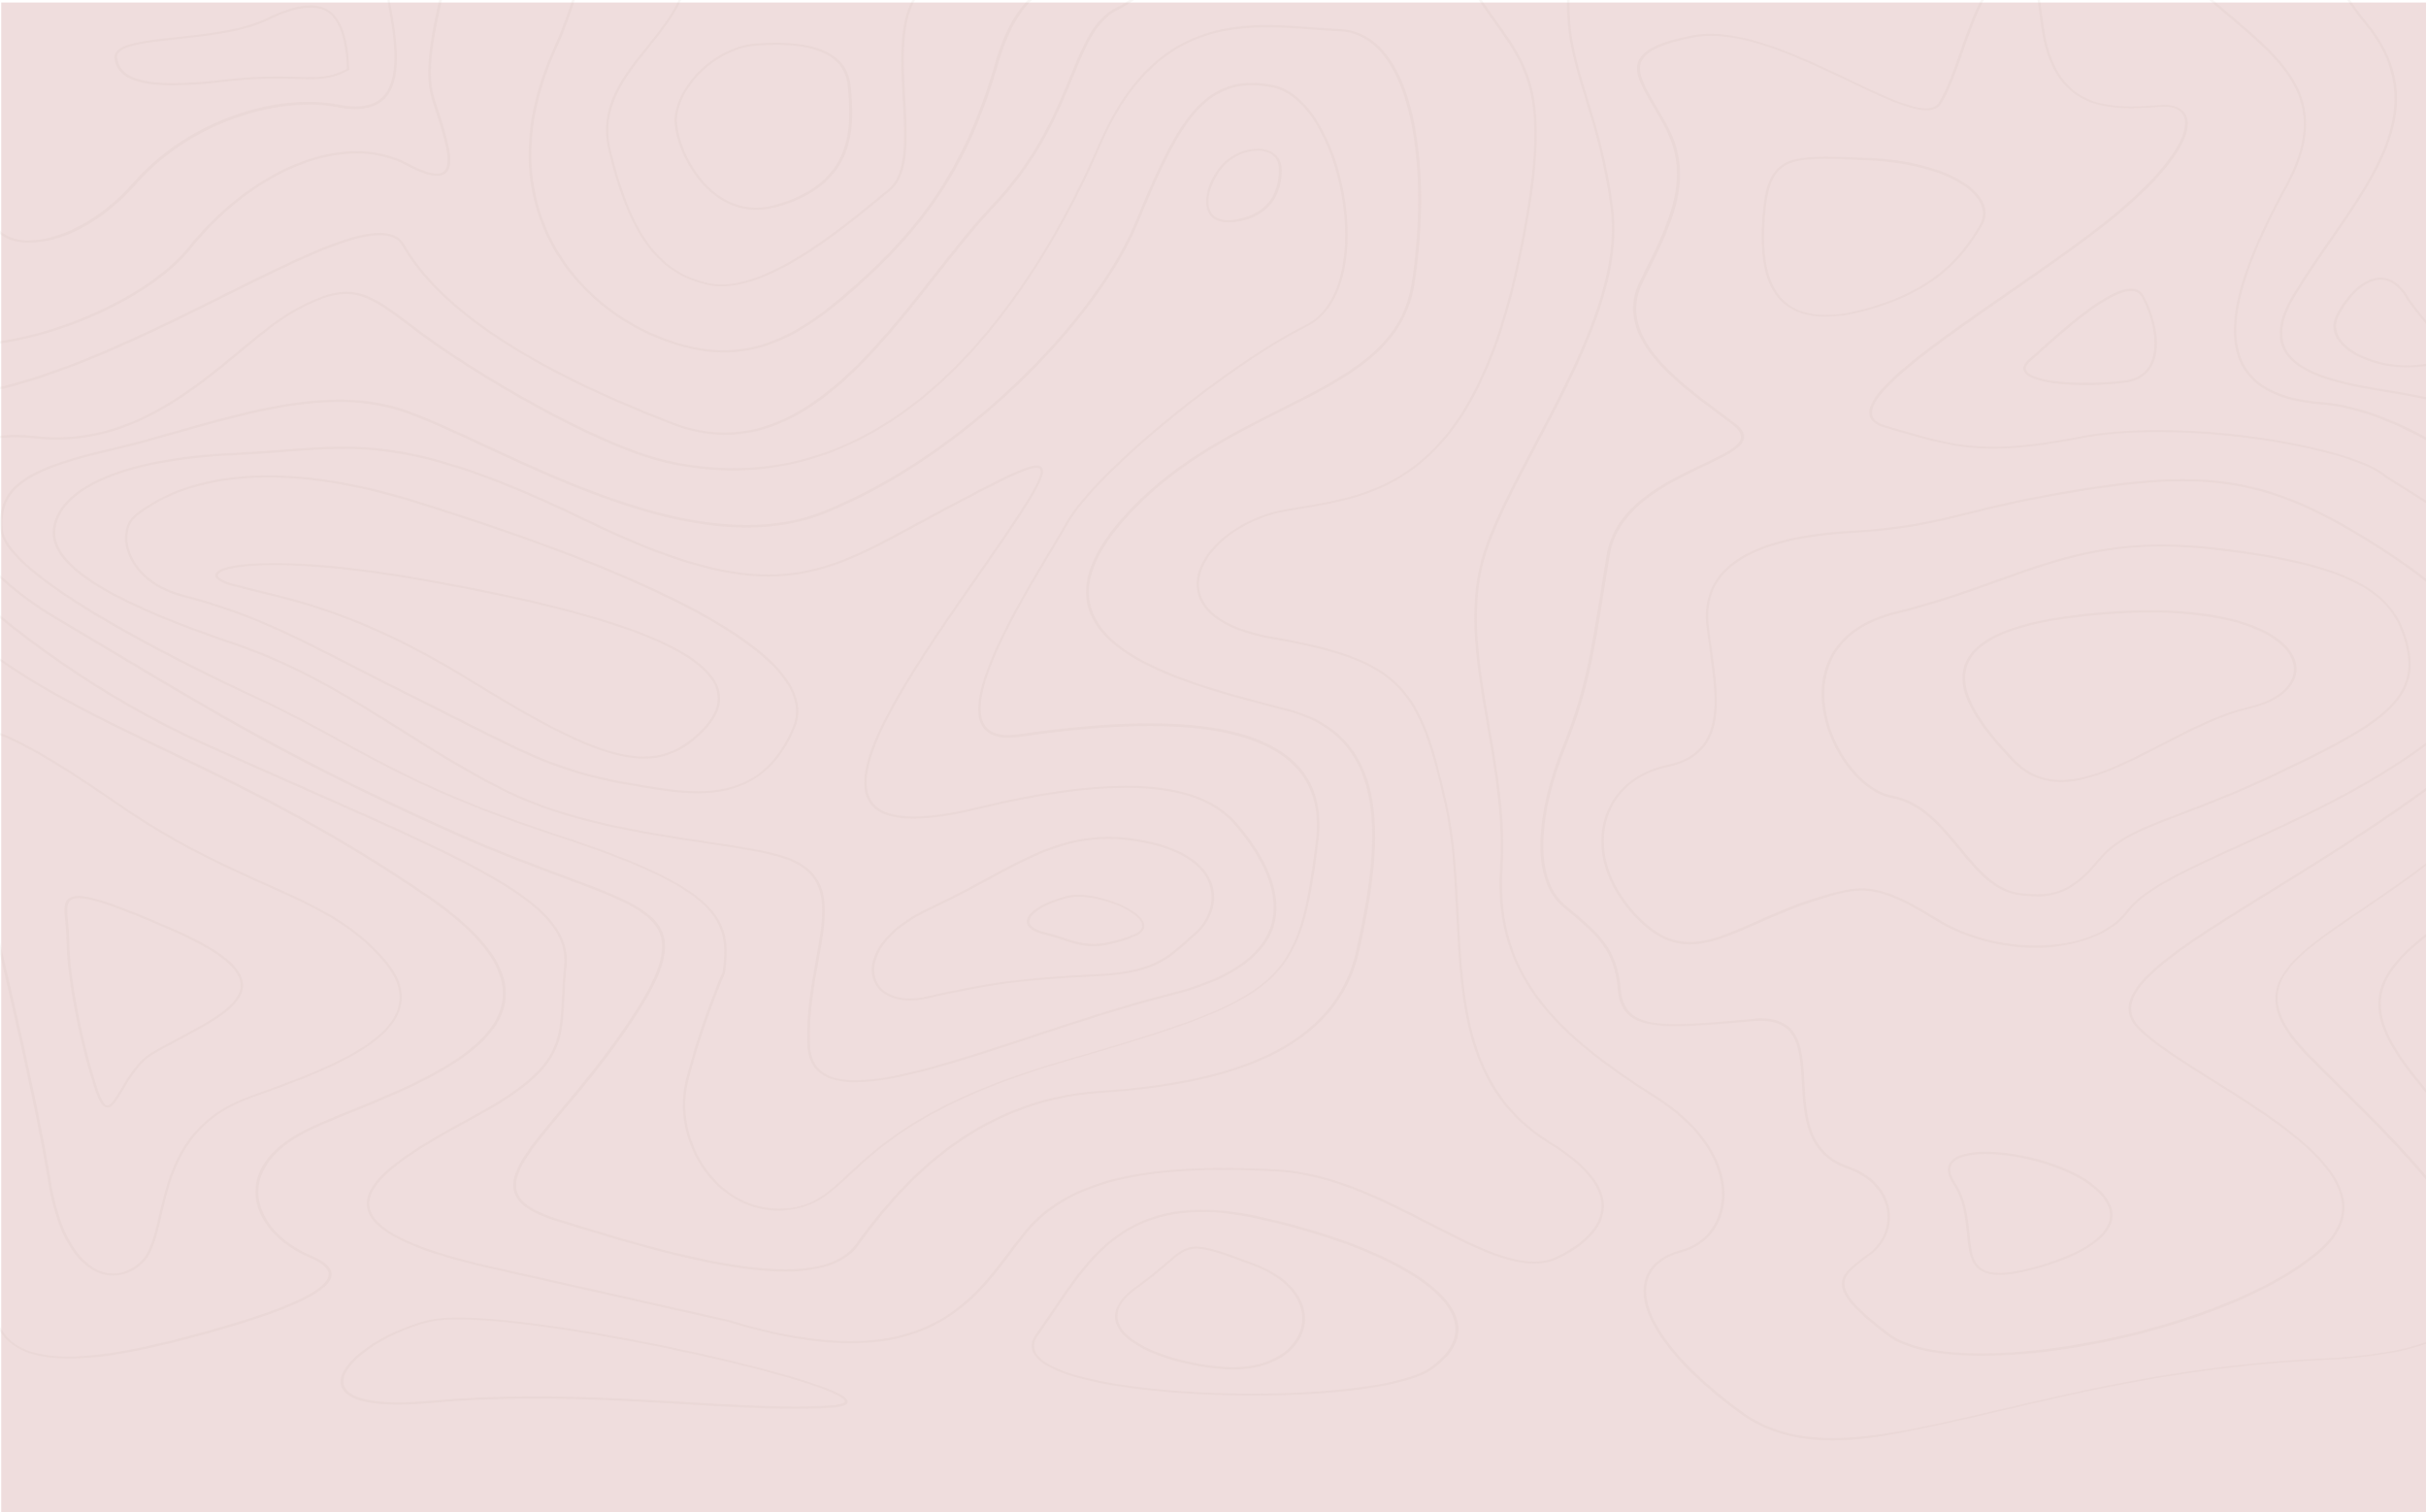 <?xml version="1.0" encoding="utf-8"?>
<!-- Generator: Adobe Illustrator 27.8.0, SVG Export Plug-In . SVG Version: 6.00 Build 0)  -->
<svg version="1.1" id="Layer_1" xmlns="http://www.w3.org/2000/svg" xmlns:xlink="http://www.w3.org/1999/xlink" x="0px" y="0px"
	 viewBox="0 0 1918.3 1195.8" style="enable-background:new 0 0 1918.3 1195.8;" xml:space="preserve">
<style type="text/css">
	.st0{fill:#EFDDDD;}
	.st1{opacity:8.000000e-02;fill:#B69790;enable-background:new    ;}
</style>
<g id="Group_239" transform="translate(119.574 442.001)">
	<rect id="Rectangle_51" x="-118.6" y="-440" class="st0" width="1920" height="1193.8"/>
	<path id="Path_37" class="st1" d="M1329.4,696.8c-14.6,0-27.4-1.6-39.1-4.9c-6-1.7-11.9-3.9-17.6-6.6c-5.7-2.8-11.2-6-16.4-9.8
		c-12.9-9.3-25.2-19.5-36.8-30.5c-9.1-8.6-17.3-18-24.6-28.2c-6.1-8.8-10.4-17.2-12.8-24.9c-2.3-7.7-2.7-14.7-1.1-20.9
		c1.5-5.9,4.8-11.3,9.6-15.2c4.9-4.2,11.5-7.4,19.5-9.6c3.9-1,7.6-2.6,11.1-4.7c3.4-2,6.4-4.5,9.1-7.4c2.7-2.9,4.9-6.2,6.7-9.7
		c1.8-3.7,3.2-7.6,4-11.6c1.3-6.6,1.4-13.5,0.2-20.1c-1.4-7.7-4-15.2-7.8-22.1c-4.6-8.3-10.2-15.9-16.9-22.6
		c-8.2-8.2-17.3-15.5-27.2-21.7c-10-6.4-18.7-12.1-26.4-17.5c-9.1-6.3-17-12.1-24.3-18c-16.6-13.2-29.8-26.1-40.2-39.4
		c-5.6-7.1-10.5-14.6-14.8-22.5c-4.3-8-7.9-16.3-10.6-24.9c-2.8-9.1-4.8-18.4-5.9-27.9c-1.1-10.4-1.3-20.9-0.6-31.3
		c2.6-39.1-4-77.2-10.4-114.1c-4-23.4-7.9-45.6-9.3-67.4c-0.8-10.7-0.8-21.5-0.1-32.2c0.7-10.5,2.5-20.9,5.3-31.1
		c2-6.9,4.3-13.7,7.1-20.4c2.7-6.7,5.9-13.9,9.8-22.1c7.2-15.2,15.7-31.2,24.6-48.1c8-15.1,16.3-30.8,24-46.6
		c8.8-17.9,15.7-33.5,21.1-47.8c3.1-8.3,5.8-16.3,8-23.8c2.3-7.7,4.2-15.6,5.6-23.5c1.4-7.6,2.3-15.2,2.7-22.9
		c0.3-7.4,0.1-14.8-0.9-22.2c-4.8-37-13-63.6-20.2-87.1c-2.6-8.5-5.1-16.4-7.2-24.4c-2.2-7.9-3.9-15.9-5.2-23.9
		c-2.8-18-2.6-36.4,0.6-54.3c2.9-17.7,11.7-31.2,26-40c7-4.2,14.7-7.2,22.8-9c8.8-1.9,17.7-2.9,26.7-2.8c8.7,0,17.3,0.7,25.8,2
		c8.9,1.3,17.6,3.2,26.3,5.6c16.9,4.6,33.3,11.1,48.8,19.4c18,9.7,34.5,17.3,49.2,22.6c16.5,6,30.5,9,41.6,9c4.4,0.1,8.8-0.5,13-1.7
		c3.7-1.1,7.1-2.9,10-5.4c3-2.6,5.3-5.9,6.8-9.5c1.8-4.6,2.9-9.4,3-14.3c0.2-4,0.9-7.9,2.1-11.6c1.2-3.9,2.8-7.7,4.7-11.3
		c2-3.7,4.4-7.3,7.1-10.6c2.8-3.4,5.8-6.6,9.1-9.5c3.4-3,7-5.7,10.9-8.1c3.9-2.4,8-4.5,12.3-6.3c4.4-1.8,8.9-3.1,13.5-4
		c4.7-1,9.5-1.4,14.4-1.4c6.6,0,13.1,0.9,19.5,2.7c6.9,2,13.5,4.9,19.7,8.6c13.8,8.4,26.4,21.2,37.3,38.1c9,13.9,20,27.3,33.9,41
		c12.2,12,24.8,22.6,36.9,32.9c11.4,9.6,22.3,18.8,31.5,28.1c4.5,4.5,8.7,9.2,12.6,14.3c3.7,4.7,6.9,9.8,9.5,15.1
		c5.4,10.7,7.7,22.8,6.7,34.7c-0.6,7-2,13.9-4.3,20.6c-2.7,8.1-6.2,15.9-10.4,23.4c-9.3,17.1-17.1,32.9-23.1,46.9
		c-3.1,7.3-5.9,14.4-8.1,21c-2.3,6.8-4.2,13.2-5.6,19.2c-1.4,5.7-2.4,11.6-3,17.4c-0.5,5.2-0.6,10.4-0.2,15.5
		c0.4,4.6,1.3,9.2,2.7,13.6c2.8,8.4,8.1,15.9,15.1,21.3c4,3,8.3,5.6,12.9,7.5c5.4,2.3,11,4.1,16.8,5.3c6.9,1.5,13.8,2.4,20.8,2.9
		c7.4,0.6,14.7,1.8,21.9,3.6c8.2,2,16.3,4.6,24.2,7.6c8.7,3.3,17.2,7.1,25.5,11.3c8.7,4.4,17.4,9.4,25.9,14.7
		c8.7,5.5,17.2,11.5,25.2,17.8c8.2,6.4,16,13.3,23.5,20.6c15.6,15.4,28.4,31.6,37.8,48.3c6.7,11.7,11.8,24.2,15.3,37.2
		c1.7,6.4,2.9,13,3.6,19.6c1.4,13.7,0.5,27.5-2.7,40.9c-1.7,7.2-4,14.2-6.9,21c-3.1,7.4-6.8,14.5-11,21.3
		c-4.6,7.5-9.8,14.7-15.4,21.4c-21.2,25.6-45,48.9-71,69.7c-23.4,19-45.8,34.1-65.6,47.5c-18.4,12.5-34.3,23.2-45.9,33.6
		c-5.3,4.5-9.9,9.7-13.9,15.4c-3.3,4.7-5.4,10.2-6.2,15.9c-0.8,6.9,0.6,14,4.5,21.8c2.3,4.4,4.9,8.6,8,12.5
		c3.8,4.9,7.9,9.5,12.2,13.9c7.4,7.5,15.4,15.4,23.8,23.8c29.1,28.8,62.1,61.4,84.8,92.5c5.4,7.3,10.4,15,15,22.9
		c4,7,7.3,14.3,9.8,21.9c2.2,6.6,3.4,13.5,3.4,20.4c0,3.2-0.4,6.4-1.2,9.5c-0.7,3.1-1.9,6.1-3.3,8.9c-1.5,2.9-3.4,5.7-5.6,8.2
		c-2.4,2.8-5.1,5.3-8,7.5c-3.3,2.5-6.9,4.7-10.6,6.7c-4.3,2.2-8.8,4.2-13.3,5.8c-11.5,4-23.4,7-35.5,8.8c-16,2.5-32.1,4.1-48.3,4.7
		c-47.3,2.2-94.4,7.6-141,16c-42.4,7.5-80.9,16.5-114.8,24.5c-25.7,6-49.9,11.7-71.9,15.8C1365.4,694.7,1346.2,696.8,1329.4,696.8z
		 M1197.5-516.6c-8.8-0.1-17.6,0.8-26.2,2.7c-7.8,1.7-15.3,4.6-22.1,8.7c-13.9,8.5-22.4,21.6-25.2,38.9c-3.1,17.8-3.3,36-0.6,53.9
		c1.3,8,3,15.9,5.2,23.8c2.1,7.9,4.6,15.9,7.2,24.3c7.2,23.5,15.5,50.2,20.2,87.3c0.9,7.4,1.2,14.9,0.9,22.4
		c-0.4,7.8-1.3,15.5-2.7,23.1c-1.5,8-3.4,15.8-5.7,23.6c-2.2,7.6-4.9,15.6-8.1,23.9c-5.4,14.3-12.3,30-21.1,47.9
		c-7.8,15.9-16.1,31.5-24.1,46.7c-17.5,33.2-34.1,64.5-41.3,90.2c-2.8,10.1-4.5,20.4-5.2,30.8c-0.7,10.7-0.7,21.3,0.1,32
		c1.5,21.7,5.3,43.8,9.3,67.2c6.4,37,13,75.2,10.4,114.4c-0.7,10.3-0.5,20.7,0.6,31c1,9.4,3,18.6,5.8,27.6
		c2.7,8.5,6.2,16.8,10.5,24.7c4.3,7.8,9.2,15.2,14.7,22.2c10.3,13.2,23.4,26,39.9,39.1c7.3,5.8,15.2,11.6,24.2,17.9
		c7.7,5.4,16.4,11.1,26.4,17.4c10,6.2,19.2,13.6,27.5,22c6.8,6.8,12.5,14.5,17.2,23c3.9,7,6.5,14.6,7.9,22.5
		c1.2,6.8,1.1,13.8-0.2,20.6c-3.6,17.2-15.6,30.2-32.3,34.6c-7.7,2.1-14,5.1-18.7,9.1c-4.5,3.7-7.6,8.7-9,14.3
		c-1.5,5.9-1.1,12.7,1.1,20.1c2.3,7.6,6.5,15.8,12.6,24.5c7.2,10.1,15.4,19.4,24.4,27.9c11.5,10.9,23.8,21.1,36.6,30.4
		c5,3.7,10.4,6.9,16,9.6c5.5,2.6,11.3,4.8,17.2,6.5c11.5,3.2,24.1,4.8,38.4,4.8c16.7,0,35.8-2.1,60-6.6c21.9-4.1,46.1-9.8,71.8-15.8
		c34-8,72.4-17,114.9-24.5c46.7-8.4,93.9-13.8,141.3-16c16.1-0.6,32.1-2.2,48-4.7c11.9-1.8,23.7-4.7,35.1-8.7
		c4.5-1.6,8.8-3.5,13.1-5.7c3.6-1.9,7.1-4,10.3-6.5c2.8-2.1,5.4-4.6,7.8-7.2c2.1-2.4,3.9-5.1,5.4-7.9c1.4-2.7,2.5-5.6,3.2-8.6
		c0.7-3,1.1-6.1,1.1-9.2c0-6.8-1.1-13.5-3.3-19.9c-2.5-7.5-5.8-14.8-9.7-21.6c-4.5-7.9-9.5-15.5-14.9-22.8
		c-22.7-30.9-55.6-63.5-84.6-92.3c-8.4-8.4-16.4-16.2-23.8-23.8c-4.4-4.4-8.5-9.1-12.4-14.1c-3.1-4-5.8-8.3-8.1-12.8
		c-1.9-3.7-3.3-7.6-4.2-11.7c-0.7-3.6-0.9-7.3-0.5-10.9c2.8-22.8,29.6-41,66.7-66.1c19.7-13.4,42.1-28.5,65.5-47.4
		c25.8-20.7,49.5-44,70.7-69.4c5.6-6.7,10.7-13.8,15.3-21.2c4.2-6.7,7.8-13.8,10.9-21.1c2.8-6.7,5.1-13.7,6.8-20.8
		c3.1-13.2,4-26.9,2.6-40.4c-0.7-6.6-1.9-13-3.5-19.4c-3.4-12.9-8.5-25.3-15.2-36.8c-9.4-16.6-22-32.7-37.5-47.9
		c-7.4-7.2-15.2-14.1-23.3-20.5c-8-6.3-16.4-12.2-25-17.7c-8.4-5.3-17-10.3-25.7-14.6c-8.2-4.2-16.7-7.9-25.3-11.3
		c-7.8-3-15.8-5.5-23.9-7.6c-7.1-1.8-14.2-3-21.5-3.6c-7.1-0.5-14.2-1.5-21.2-2.9c-5.9-1.2-11.6-3-17.2-5.4c-4.8-2-9.3-4.6-13.4-7.8
		c-7.3-5.6-12.8-13.3-15.7-22c-1.5-4.5-2.4-9.2-2.8-13.9c-0.4-5.3-0.3-10.5,0.2-15.8c0.6-5.9,1.6-11.8,3-17.6
		c1.4-6.1,3.3-12.6,5.7-19.4c2.3-6.6,5-13.7,8.2-21.1c6-14.1,13.8-29.9,23.2-47.1c4.1-7.4,7.5-15.1,10.3-23.2
		c2.2-6.6,3.6-13.4,4.2-20.3c1-11.7-1.3-23.5-6.6-34c-2.6-5.2-5.8-10.2-9.4-14.8c-3.9-5-8-9.7-12.5-14.1c-9.2-9.3-20-18.4-31.4-28
		c-12.2-10.3-24.8-20.9-37-33c-13.9-13.8-25.1-27.3-34.1-41.3c-10.8-16.7-23.1-29.4-36.7-37.6c-6-3.6-12.4-6.5-19.1-8.4
		c-6.1-1.7-12.5-2.6-18.8-2.6c-9.3,0-18.4,1.8-27,5.3c-4.2,1.7-8.2,3.7-12,6.1c-3.7,2.3-7.3,5-10.6,7.9c-3.2,2.9-6.2,6-8.9,9.3
		c-2.6,3.2-4.9,6.7-6.9,10.4c-1.9,3.5-3.5,7.2-4.6,11c-1.1,3.7-1.8,7.5-2,11.3c-0.2,5.1-1.3,10.1-3.2,14.8
		c-1.6,3.9-4.1,7.4-7.2,10.1c-3.2,2.7-6.8,4.6-10.8,5.8c-4.5,1.3-9.1,1.9-13.7,1.8c-6.7-0.1-13.4-0.9-19.9-2.4
		c-7.6-1.7-15.2-4-22.5-6.7c-14.8-5.3-31.4-13-49.5-22.8c-15.3-8.2-31.5-14.6-48.3-19.2c-8.5-2.4-17.2-4.2-26-5.5
		C1214.6-515.9,1206-516.6,1197.5-516.6L1197.5-516.6z M509,671.9c-25,0-54.3-1.7-85.3-3.5c-36.8-2.2-78.6-4.6-121.1-4.6
		c-29.1,0-55.3,1.1-80.1,3.4c-10.1,0.9-19.3,1.4-27.3,1.4h0c-14.4,0-25.6-1.5-33.2-4.4c-3.1-1.1-6-2.8-8.5-5.1
		c-1.9-1.8-3.1-4.1-3.6-6.6c-0.3-2.3-0.1-4.6,0.7-6.8c0.9-2.6,2.2-5,3.9-7.2c2-2.6,4.2-5.1,6.6-7.3c2.8-2.6,5.8-5,8.9-7.2
		c7.2-5.1,14.8-9.4,22.8-13c8.7-3.9,17.7-7.1,26.9-9.3c5.4-1.3,13.1-2,22.8-2c10.2,0,22.9,0.7,37.6,2.2c13.7,1.4,29.3,3.4,46.2,5.9
		c16,2.4,33,5.3,50.6,8.6c16.9,3.2,34,6.7,50.9,10.4c33.4,7.3,63.8,15.1,85.8,21.9c9,2.7,17.9,5.9,26.6,9.5c2.6,1.1,5.1,2.5,7.5,4.1
		c2,1.4,2.9,2.7,3,3.8c0,0.7-0.3,1.5-0.9,2c-0.7,0.6-1.5,1.1-2.4,1.3c-2.9,0.9-6,1.4-9,1.5C529.6,671.6,520.1,671.9,509,671.9z
		 M302.6,662c42.6,0,84.4,2.5,121.3,4.6c31,1.8,60.2,3.5,85.1,3.5c11,0,20.5-0.3,29-1c2.9-0.1,5.7-0.6,8.4-1.4
		c1.4-0.5,2.1-1.1,2.1-1.7c0-0.5-0.5-1.3-2.3-2.7c-2.3-1.5-4.6-2.8-7.1-3.9c-8.6-3.7-17.4-6.8-26.3-9.4
		c-21.8-6.8-52.2-14.5-85.6-21.8c-16.8-3.7-33.9-7.2-50.8-10.3c-17.6-3.3-34.6-6.2-50.5-8.6c-16.9-2.6-32.4-4.5-46-5.9
		c-14.6-1.5-27.2-2.2-37.3-2.2c-9.5,0-17,0.6-22.2,1.9c-9.1,2.2-18,5.3-26.5,9.2c-7.9,3.5-15.4,7.8-22.5,12.8
		c-6.5,4.7-11.7,9.5-15,14.1c-1.6,2.1-2.8,4.3-3.7,6.8c-0.7,2-0.9,4.1-0.6,6.1c0.8,4.4,4.4,7.9,10.9,10.4c7.4,2.8,18.3,4.3,32.4,4.3
		h0c8,0,17.1-0.5,27.1-1.4C247.2,663.2,273.5,662,302.6,662z M870.4,661.4c-19.4,0-38.6-0.7-57-2c-19.1-1.4-36.5-3.3-51.9-5.9
		c-16.4-2.7-30-6.1-40.4-9.9c-4.8-1.7-9.5-3.9-13.9-6.5c-3.4-1.9-6.3-4.6-8.6-7.7c-3.5-5.2-3.2-10.8,1-16.6
		c4.4-6.2,8.8-12.6,13-18.8c6.6-9.7,13.4-19.8,20.6-29.1c3.9-5,7.7-9.4,11.4-13.4c4-4.3,8.3-8.3,12.8-12c4.6-3.8,9.4-7.2,14.6-10.2
		c5.4-3.1,11-5.7,16.8-7.9c6.3-2.3,12.8-4,19.5-5.1c7.5-1.2,15-1.8,22.6-1.8c7,0,14.1,0.5,21.1,1.3c7.5,0.9,15.5,2.2,23.7,4
		c19.2,4.2,38.1,9.3,56.8,15.5c16.4,5.3,32.4,11.8,48,19.5c14.4,7.2,26.1,14.7,34.8,22.4c9.2,8.1,15,16.2,17.3,24.3
		c1.9,6.5,1.2,13.6-1.8,19.7c-1.8,3.5-4,6.8-6.7,9.7c-3.3,3.5-6.9,6.7-10.9,9.5c-4.8,3.4-12.1,6.6-21.8,9.3
		c-11,2.9-22.1,5.1-33.4,6.6c-12.4,1.7-26.4,3-41.4,3.9C901.6,661,886.2,661.5,870.4,661.4L870.4,661.4z M830.8,516.3
		c-7.4,0-14.8,0.6-22.2,1.8c-6.5,1.1-12.9,2.7-19.1,4.9c-5.7,2.1-11.2,4.6-16.5,7.7c-5,2.9-9.8,6.3-14.3,10
		c-4.5,3.7-8.7,7.6-12.6,11.9c-3.7,4-7.4,8.3-11.3,13.3c-7.2,9.2-14,19.3-20.6,29c-4.2,6.2-8.5,12.7-13,18.9c-1.8,2.3-2.9,5-3.1,7.9
		c-0.1,2.5,0.7,5,2.1,7c3.4,4.9,10.6,9.5,21.6,13.5c10.3,3.8,23.8,7.1,40,9.8c15.3,2.6,32.7,4.5,51.7,5.9c18.4,1.3,37.5,2,56.8,2
		c15.7,0,31.1-0.4,45.8-1.3c15-0.9,28.8-2.2,41.2-3.9c11.1-1.4,22.2-3.6,33-6.5c9.5-2.7,16.6-5.7,21.2-9
		c16.1-11.6,22.5-24.2,18.8-37.3c-2.2-7.7-7.8-15.6-16.8-23.5c-8.6-7.5-20.2-14.9-34.4-22.1c-15.4-7.6-31.3-14-47.7-19.3
		c-18.6-6.1-37.4-11.3-56.6-15.4c-8.1-1.8-16-3.1-23.4-4C844.7,516.7,837.8,516.3,830.8,516.3L830.8,516.3z M855.8,640.8
		c-2.2,0-4.5-0.1-6.8-0.2c-9.3-0.6-18.5-1.9-27.6-3.8c-8.8-1.8-17.5-4.3-25.9-7.5c-7.3-2.7-14.2-6.3-20.6-10.7
		c-5.9-4.3-9.8-8.8-11.6-13.5c-1.8-4.7-1.6-9.9,0.8-14.4c2.5-5.1,7.4-10.3,14.5-15.4c8.2-5.9,16.2-12.2,23.8-18.9
		c9.5-8.2,14.8-12.8,23.9-12.8c4.4,0,9.8,1.1,17.5,3.4c7.2,2.2,16.1,5.5,29.1,10.4c7.1,2.6,13.8,6.1,20,10.5
		c5,3.5,9.3,7.8,12.8,12.8c3,4.2,5,8.9,6,14c0.9,4.6,0.8,9.4-0.4,13.9c-1.2,4.5-3.3,8.8-6.3,12.5c-3.2,4.1-7.2,7.5-11.6,10.2
		c-5.1,3.1-10.7,5.5-16.5,6.9C869.9,640,862.9,640.8,855.8,640.8L855.8,640.8z M826.2,545.2c-3.8,0-7.5,1-10.7,3
		c-3.5,2.1-7.1,5.2-11.8,9.2c-7.6,6.7-15.6,13.1-23.9,19c-6.9,4.9-11.6,9.9-14,14.7c-2.1,4.1-2.4,8.9-0.7,13.2
		c1.7,4.4,5.4,8.7,11,12.8c6.2,4.3,13,7.9,20.2,10.5c15.4,5.9,34.6,10,52.9,11.2c2.2,0.1,4.5,0.2,6.6,0.2c6.9,0,13.8-0.8,20.4-2.5
		c5.6-1.4,11-3.7,15.9-6.7c4.3-2.6,8-5.9,11.1-9.8c2.8-3.5,4.8-7.6,6-11.9c1.1-4.4,1.3-8.9,0.4-13.3c-1-4.8-2.9-9.4-5.8-13.4
		c-3.4-4.8-7.6-9-12.4-12.4c-6-4.3-12.6-7.7-19.5-10.2c-13-4.9-21.9-8.2-29-10.4C835.5,546.2,830.4,545.2,826.2,545.2L826.2,545.2z
		 M-65.6,632.1L-65.6,632.1c-5,0-10-0.3-14.9-0.8c-4.4-0.5-8.8-1.4-13.1-2.6c-3.9-1.1-7.6-2.6-11.1-4.5c-3.3-1.8-6.3-4-9-6.5
		c-3-2.9-5.5-6.2-7.4-9.9c-2.1-4-3.6-8.3-4.5-12.8c-1-5.2-1.5-10.5-1.4-15.8c0.1-6.4,0.7-12.7,1.9-19c1.9-11.9,3-23.9,3.2-35.9
		c0.4-12.7,0.1-26.8-0.7-41.8c-1.9-30.5-5.5-60.8-10.9-90.8c-4.8-28-11.2-55.7-19.1-83c-7.4-24.8-15-43.6-22-54.2
		c-3.3-5.4-6.1-11-8.4-16.9c-2.8-7-5.6-15.1-8.2-24.3s-5.2-19-7.4-29.2c-2.3-10.5-4.3-21.2-5.9-31.8c-3.5-23-5.1-44.3-4.5-61.6
		c0.2-8.4,1.1-16.8,2.8-25c1.7-7.6,4.1-13.7,7.2-18c4.2-5.9,9.7-8.9,16.4-8.9c4.4,0,9.4,1.3,14.7,4c6.6,3.4,12.7,7.7,18.2,12.5
		c47,40,100,65.4,161.5,94.9c60.5,29,129.1,62,208.5,116.6c10.5,7.1,20.4,14.9,29.7,23.4c7.1,6.4,13.5,13.6,19.1,21.5
		c4.3,6,7.5,12.7,9.6,19.7c1.7,5.9,2.1,12,1.3,18c-0.8,5.2-2.4,10.2-4.9,14.8c-2.6,4.9-5.9,9.4-9.6,13.5c-4.1,4.5-8.6,8.6-13.4,12.3
		c-5.2,4-10.7,7.8-16.3,11.2c-12.2,7.3-24.8,13.9-37.8,19.6c-13.1,6-26.7,11.5-38.7,16.4c-16.7,6.8-31.2,12.7-41,18.2
		c-12,6.7-21,14.4-26.6,23c-2.5,3.8-4.4,7.9-5.7,12.3c-1.1,4-1.5,8.2-1.2,12.4c0.7,9.5,5,18.9,12.5,27.4
		c7.4,8.4,17.6,15.4,29.6,20.5c5.1,2.1,8.9,4.3,11.5,6.7c3,2.7,4.4,5.6,4.2,8.6c-0.2,1.6-0.7,3.1-1.6,4.5c-1.1,1.8-2.5,3.4-4.1,4.7
		c-3.7,3.3-9.3,6.9-16.6,10.5c-9.7,4.6-19.6,8.7-29.8,12.1c-12.7,4.4-27.9,9.2-45.3,14c-23.7,6.6-43.6,11.4-60.9,14.7
		c-9.5,1.8-18.4,3.2-26.4,4.1C-49.9,631.6-57.8,632.1-65.6,632.1z M-182.7,40.4c-2.9,0-5.7,0.7-8.2,2.1c-2.6,1.5-4.8,3.6-6.4,6
		c-3,4.2-5.4,10.1-7,17.5c-1.7,8.2-2.6,16.4-2.8,24.8c-0.6,17.3,1,38.5,4.5,61.4c3.1,20.5,7.6,40.9,13.3,60.8
		c2.7,9.1,5.4,17.2,8.2,24.1c2.2,5.8,5,11.4,8.2,16.7c7.1,10.7,14.8,29.6,22.2,54.6c7.9,27.3,14.3,55.1,19.1,83.2
		c5.3,30.1,9,60.5,10.9,91c0.9,15.1,1.1,29.2,0.7,41.9c-0.3,12.1-1.3,24.2-3.3,36.1c-1.1,6.2-1.7,12.5-1.8,18.8
		c-0.1,5.2,0.3,10.4,1.3,15.5c0.9,4.3,2.3,8.5,4.3,12.4c1.9,3.5,4.3,6.7,7.1,9.5c2.6,2.5,5.5,4.6,8.6,6.2c3.4,1.8,7,3.3,10.7,4.3
		c4.2,1.2,8.4,2,12.7,2.5c4.9,0.6,9.7,0.8,14.6,0.8h0c7.7,0,15.5-0.5,23.1-1.4c8-0.9,16.8-2.3,26.3-4.1c17.2-3.3,37-8.1,60.7-14.7
		c17.3-4.8,32.5-9.5,45.2-13.9c10.1-3.4,19.9-7.4,29.5-12c13.7-6.7,20.8-12.9,21.3-18.4c0.1-1.3-0.2-2.6-0.8-3.8
		c-0.7-1.3-1.7-2.5-2.9-3.5c-3.3-2.7-7-4.8-10.9-6.3c-12.2-5.1-22.7-12.4-30.3-21c-7.7-8.7-12.2-18.5-12.9-28.3
		c-0.3-4.3,0.1-8.7,1.2-12.9c1.3-4.5,3.2-8.9,5.9-12.8c5.8-8.8,15-16.7,27.2-23.5c9.9-5.5,24.4-11.5,41.3-18.3
		c12-4.9,25.5-10.4,38.6-16.3c12.9-5.7,25.4-12.2,37.6-19.5c5.6-3.4,11-7.1,16.1-11.1c4.7-3.7,9.2-7.7,13.2-12.1
		c3.7-4,6.8-8.4,9.4-13.2c2.4-4.5,4-9.3,4.7-14.3c0.8-5.9,0.4-11.8-1.3-17.5c-2.1-6.9-5.2-13.4-9.4-19.3
		c-5.5-7.7-11.8-14.8-18.8-21.2c-9.3-8.4-19.1-16.2-29.5-23.2c-79.3-54.5-147.8-87.4-208.3-116.4C-50.8,122.1-104,96.5-151.1,56.4
		C-163.6,45.8-174.3,40.4-182.7,40.4z M1447.1,629.9c-16.7,0-31.5-1.3-43.8-3.8c-13.1-2.7-23.3-6.8-30.4-12.2
		c-13-9.8-22.1-17.8-27.9-24.4c-2.5-2.7-4.5-5.7-6.2-8.9c-1.2-2.3-1.9-4.9-1.9-7.5c0-3.8,1.7-7.4,5.3-11.2
		c3.2-3.4,7.6-6.7,12.7-10.4c1.1-0.8,2.3-1.7,3.5-2.6c5.5-4.1,9.7-9.7,12.2-16.1c2.4-6.2,2.9-12.9,1.6-19.4
		c-0.7-3.3-1.8-6.4-3.4-9.4c-1.7-3.2-3.8-6.1-6.2-8.7c-2.7-2.9-5.8-5.4-9.2-7.5c-3.8-2.4-8-4.4-12.2-5.8c-3.8-1.3-7.5-3-10.9-5.1
		c-3-1.9-5.9-4.1-8.4-6.6c-2.3-2.4-4.4-5-6.2-7.8c-1.7-2.8-3.1-5.7-4.3-8.8c-4.7-12.2-5.4-26.1-6.2-39.5
		c-0.7-13.1-1.4-25.5-5.8-34.6c-2-4.4-5.3-8.1-9.5-10.6c-2.4-1.3-4.9-2.3-7.6-2.9c-3.3-0.7-6.7-1.1-10.1-1c-2,0-4.2,0.1-6.4,0.3
		c-26.7,2.4-45.3,4-60.2,4c-6.5,0.1-13-0.4-19.5-1.4c-4.9-0.7-9.6-2.3-14-4.7c-7.5-4.5-11.5-11.8-12.4-22.9
		c-2.8-31.5-16.2-42.7-40.5-63.1c-1-0.8-1.9-1.6-2.9-2.4c-6.5-5.4-11.2-12.9-14.2-22.2c-2.8-8.6-4-18.9-3.6-30.5
		c0.5-12.1,2.3-24.1,5.2-35.8c3.2-12.9,7.3-25.6,12.3-38c7.8-19.1,14-38.7,18.6-58.8c4.4-19.1,7.6-39.4,11.8-65.2
		c1.4-8.8,2.9-17.8,4.5-27.9c0.8-4.7,2.1-9.2,3.9-13.6c1.8-4.2,3.9-8.2,6.5-11.9c2.6-3.7,5.5-7.2,8.6-10.4c3.2-3.2,6.6-6.3,10.2-9.1
		c7.3-5.6,15-10.5,23.1-14.8c7.9-4.3,16-8.1,23.1-11.5c8.6-4.1,15.9-7.6,21.5-11c5.9-3.7,8.8-6.9,9.2-10.1c0.4-3.2-1.8-6.6-6.7-10.4
		c-3.2-2.4-6.4-4.8-9.9-7.4c-18.6-13.8-39.8-29.5-53.6-47.1c-3.4-4.2-6.4-8.8-8.9-13.6c-2.4-4.5-4.1-9.4-5.2-14.4
		c-1-5-1.2-10.1-0.6-15.1c0.8-5.5,2.5-10.8,5-15.8c11.2-22.2,21.8-43.2,26.5-62.9c2.4-9.4,3.3-19.1,2.5-28.7
		c-0.4-4.9-1.4-9.7-2.7-14.3c-1.5-5-3.5-9.9-5.9-14.6c-3.3-6.5-6.9-12.5-10-17.9c-4.6-7.9-8.6-14.7-10.8-20.8
		c-2.5-6.8-2.5-12.1,0.1-16.5c2.3-4,6.6-7.4,13.3-10.4c6.8-3.1,16.2-5.8,28.6-8.2c4.7-0.9,9.5-1.3,14.3-1.3c4.4,0,8.8,0.3,13.1,0.9
		c4.3,0.6,8.9,1.4,13.6,2.5c9.5,2.3,18.9,5.1,28.1,8.6c18.9,7,38.2,16.2,55.3,24.4c12.7,6,24.6,11.8,34.9,15.9
		c4.6,1.9,9.4,3.5,14.2,4.9c3.6,1.1,7.4,1.7,11.2,1.8c4.7,0,8-1.4,9.9-4.3c6-9.1,11.3-24.2,17-40.3c5.3-15.2,10.9-30.9,17.5-43
		c3.6-6.6,7.2-11.4,11-14.8c1.9-1.8,4.1-3.2,6.4-4.3c2.3-1,4.8-1.6,7.3-1.6c3.8-0.2,7.7,0.8,11,2.7c2.8,1.8,5,4.3,6.4,7.3
		c3,6,4,14.3,5.2,23.9c0.8,6.5,1.7,13.2,3.2,20.3c1.5,7.3,3.9,14.5,7.2,21.2c1.5,3.1,3.3,6.1,5.4,8.9c1.8,2.5,3.9,4.9,6.2,7.1
		c2.1,2,4.4,3.9,6.9,5.5c2.4,1.6,4.9,2.9,7.5,4.1c9.1,4,19.9,5.8,34.2,5.8c8,0,16.2-0.6,23.5-1.1c1-0.1,1.9-0.1,2.8-0.1
		c3.7-0.1,7.3,0.6,10.6,2.1c2.8,1.2,5,3.4,6.4,6.1c1.7,3.6,1.8,8.2,0.3,13.6c-1.6,5.7-4.9,12.2-9.9,19.4
		c-6.4,8.9-13.6,17.3-21.5,24.9c-10.9,10.7-22.5,20.8-34.6,30.1c-21.4,16.8-48.1,35.2-73.8,53.1c-14.1,9.7-28.6,19.8-41.8,29.3
		c-14.8,10.6-26.5,19.4-35.7,27c-11,9-18.9,16.6-24.1,22.9c-2.4,2.8-4.4,6-6,9.3c-1.1,2.3-1.5,4.9-1.1,7.4c0.4,1.9,1.5,3.5,3,4.7
		c2.2,1.6,4.6,2.8,7.3,3.5c2.5,0.7,4.9,1.4,7.2,2.1c14.5,4.3,27,8,39.4,10.6c6.5,1.4,12.6,2.4,18.7,3c6.7,0.7,13.5,1.1,20.3,1.1
		c18.6,0,40.3-2.6,68.2-8c17.5-3.4,38.3-5.2,61.8-5.2c18.5,0,37,1,55.3,2.9c18.1,1.8,35.7,4.4,52.4,7.7
		c33.6,6.6,59.2,15.1,70.3,23.4c3.5,2.7,9.3,6.2,16.6,10.8c8.7,5.4,19.5,12.1,30.9,20c12,8.2,23.4,17.3,34.2,27.1
		c5.5,5,10.7,10.4,15.5,16c4.8,5.5,9.1,11.3,13,17.5c3.7,6,6.8,12.3,9.3,19c2.4,6.6,3.8,13.4,4.4,20.3c0.5,7.3,0,14.5-1.6,21.6
		c-1.9,8-4.8,15.6-8.8,22.8c-4.8,8.6-10.5,16.6-17,23.8c-8.1,9-16.9,17.3-26.4,24.8c-24.1,19.4-50.9,38.8-81.9,59.3
		c-27,17.9-53.6,34.3-77,48.8c-30.8,19-57.4,35.4-76.9,50.1c-10.3,7.8-17.9,14.5-23.3,20.7c-2.6,2.9-4.9,6-6.8,9.4
		c-1.6,2.7-2.6,5.7-3.1,8.8c-0.5,3-0.1,6.1,0.9,9c1.3,3.3,3.3,6.2,5.8,8.7c5.5,5.5,13.3,11.7,24.5,19.4
		c10.1,6.9,21.5,14.1,33.7,21.7c11.6,7.3,23.6,14.8,35.1,22.5c11.3,7.4,22.1,15.4,32.5,24c5.1,4.2,9.7,8.4,13.6,12.4
		c4,4,7.6,8.2,11,12.7c3,4,5.6,8.4,7.6,12.9c1.9,4.2,3.1,8.6,3.6,13.2c0.3,3.2,0.2,6.4-0.4,9.6c-0.6,3.3-1.6,6.6-3.1,9.7
		c-1.7,3.4-3.7,6.7-6.1,9.7c-2.8,3.5-5.9,6.7-9.3,9.6c-13.3,11.6-31.2,22.8-53.1,33.2c-10.3,4.9-21.5,9.6-33.3,14
		c-11.5,4.3-23.6,8.3-36.1,12c-12.2,3.6-24.9,6.9-37.5,9.7c-12.6,2.8-25.2,5.3-37.6,7.2c-12.5,2-24.7,3.5-36.4,4.5
		C1469.2,629.4,1457.7,629.9,1447.1,629.9z M1272.3,363.1c3.6,0,7.1,0.3,10.6,1.1c2.9,0.6,5.6,1.7,8.2,3.1
		c4.5,2.6,8.1,6.6,10.2,11.4c4.5,9.3,5.2,21.9,5.9,35.1c0.7,13.3,1.5,27.1,6.1,39.1c2.2,6,5.6,11.5,10.1,16.1c2.4,2.4,5.1,4.6,8,6.3
		c3.3,2,6.8,3.7,10.5,4.9c4.4,1.5,8.7,3.5,12.7,6c3.5,2.2,6.7,4.8,9.5,7.8c2.6,2.7,4.7,5.8,6.5,9.1c1.6,3.1,2.8,6.4,3.5,9.8
		c1.4,6.7,0.8,13.8-1.6,20.2c-2.6,6.7-7,12.5-12.8,16.8c-1.2,0.9-2.4,1.8-3.5,2.6c-5,3.7-9.3,7-12.4,10.2c-3.3,3.5-4.9,6.7-4.9,10.2
		c0.1,2.4,0.7,4.8,1.8,6.9c1.6,3.1,3.6,6,6,8.6c5.7,6.5,14.7,14.4,27.6,24.1c13.5,10.2,38.7,15.6,72.9,15.6
		c10.5,0,21.9-0.5,33.7-1.6c11.7-1,23.9-2.5,36.3-4.5c12.4-2,25-4.4,37.5-7.2c12.6-2.8,25.2-6.1,37.4-9.7
		c12.4-3.7,24.5-7.7,35.9-11.9c11.8-4.4,22.9-9.1,33.2-13.9c21.8-10.3,39.5-21.4,52.7-32.9c3.3-2.9,6.4-6,9.1-9.4
		c2.3-2.9,4.3-6,5.9-9.3c1.4-2.9,2.4-6.1,3-9.3c0.5-3.1,0.6-6.2,0.3-9.2c-0.5-4.4-1.6-8.7-3.5-12.7c-2-4.5-4.5-8.7-7.4-12.6
		c-3.3-4.4-6.9-8.6-10.8-12.5c-3.9-4-8.4-8.1-13.5-12.3c-10.4-8.5-21.2-16.5-32.4-23.8c-11.5-7.7-23.5-15.3-35.1-22.5
		c-12.2-7.6-23.6-14.8-33.7-21.7c-11.4-7.8-19.3-14-24.8-19.6c-2.7-2.6-4.8-5.7-6.2-9.2c-1.2-3.1-1.5-6.4-1-9.7
		c0.5-3.3,1.7-6.4,3.3-9.3c2-3.5,4.3-6.7,7-9.7c5.5-6.3,13.2-13.1,23.6-21c19.5-14.7,46.2-31.2,77-50.2c23.4-14.4,50-30.8,76.9-48.7
		c30.9-20.5,57.7-39.9,81.8-59.2c9.4-7.4,18.2-15.7,26.2-24.6c6.5-7.2,12.1-15.1,16.8-23.5c3.9-7,6.8-14.6,8.6-22.4
		c1.6-7,2.1-14.1,1.6-21.2c-0.5-6.8-2-13.5-4.3-20c-2.4-6.5-5.4-12.8-9.1-18.7c-3.8-6.1-8.1-11.9-12.8-17.3
		c-4.8-5.6-10-10.9-15.4-15.8c-10.7-9.7-22.1-18.7-34-26.9c-11.3-7.9-22.1-14.6-30.8-20c-7.3-4.6-13.1-8.2-16.7-10.9
		c-3.4-2.4-7-4.5-10.9-6.2c-5.1-2.3-10.4-4.3-15.8-6.1c-5.9-2-12.6-3.9-19.8-5.7s-14.9-3.5-23-5.1c-16.7-3.3-34.2-5.8-52.2-7.6
		c-18.3-1.9-36.7-2.9-55.1-2.9c-11.3,0-22.1,0.4-32.1,1.2c-9.8,0.8-19.6,2.1-29.3,3.9c-28.1,5.5-50,8.1-68.7,8.1
		c-6.9,0-13.7-0.4-20.5-1.1c-6.2-0.7-12.4-1.7-19-3.1c-12.5-2.6-25-6.3-39.6-10.6c-2.3-0.7-4.8-1.4-7.2-2.1c-2.9-0.8-5.6-2.1-8-3.9
		c-1.8-1.4-3.1-3.4-3.6-5.6c-0.5-2.8,0-5.7,1.2-8.3c1.6-3.5,3.7-6.7,6.2-9.7c5.3-6.5,13.2-14.1,24.3-23.2c9.3-7.6,21-16.5,35.8-27.1
		c13.2-9.5,27.8-19.6,41.9-29.3c25.7-17.8,52.3-36.2,73.7-53c12-9.3,23.5-19.3,34.4-30c7.8-7.6,14.9-15.8,21.3-24.7
		c4.9-7,8.2-13.4,9.7-18.9c1.4-5.1,1.4-9.4-0.2-12.7c-2.2-4.7-7.5-7.1-15.1-7.1c-0.9,0-1.8,0-2.7,0.1c-7.3,0.5-15.6,1.1-23.6,1.1
		c-14.6,0-25.8-1.9-35.1-6c-2.7-1.2-5.3-2.6-7.8-4.2c-2.5-1.7-4.9-3.6-7.1-5.7c-2.3-2.2-4.5-4.7-6.4-7.3c-2.1-2.9-3.9-6-5.5-9.1
		c-3.3-6.9-5.8-14.1-7.3-21.6c-1.5-7.1-2.4-14.2-3.2-20.4c-1.2-9.5-2.2-17.7-5.1-23.5c-1.2-2.7-3.2-5-5.7-6.6
		c-3-1.7-6.4-2.5-9.8-2.4c-2.2,0-4.3,0.5-6.3,1.4c-2.2,1-4.2,2.3-5.9,4c-3.6,3.3-7.1,8-10.6,14.4c-6.6,12-12.1,27.6-17.4,42.8
		c-5.7,16.1-11,31.3-17.1,40.6c-1.2,1.8-2.8,3.2-4.8,4c-2.2,0.9-4.5,1.3-6.9,1.2c-13.5,0-35.7-10.6-61.3-22.8
		c-17-8.1-36.3-17.3-55.1-24.3c-21.4-8-39.1-11.8-53.9-11.8c-4.6,0-9.3,0.4-13.9,1.3c-12.2,2.4-21.4,5.1-28.1,8.1
		c-6.3,2.8-10.3,6-12.4,9.7c-1.2,2.2-1.8,4.6-1.7,7.1c0.1,2.8,0.7,5.6,1.8,8.3c2.2,6,6.1,12.7,10.7,20.6c3.1,5.4,6.7,11.4,10.1,17.9
		c2.5,4.7,4.5,9.7,6,14.8c1.4,4.8,2.3,9.7,2.8,14.6c0.8,9.8-0.1,19.7-2.5,29.2c-4.8,19.9-15.4,40.9-26.6,63.2
		c-2.5,4.8-4.1,10-4.9,15.3c-0.6,4.9-0.5,9.8,0.5,14.6c1,4.9,2.8,9.6,5.1,14c2.5,4.7,5.4,9.2,8.7,13.3c13.7,17.4,34.7,33,53.3,46.8
		c3.4,2.6,6.7,5,9.9,7.4c5.5,4.1,7.9,8,7.4,11.8c-0.5,3.7-3.7,7.2-10,11.2c-5.6,3.5-13.1,7.1-21.7,11.2c-7.1,3.4-15.1,7.2-23,11.5
		c-8,4.2-15.6,9.1-22.8,14.6c-3.5,2.7-6.9,5.7-10,8.9c-3.1,3.2-5.9,6.6-8.5,10.2c-2.5,3.6-4.7,7.6-6.4,11.6c-1.8,4.3-3,8.7-3.8,13.3
		c-1.7,10-3.1,19.1-4.5,27.9c-4.1,25.8-7.4,46.1-11.8,65.2c-4.6,20.2-10.9,39.9-18.7,59c-5,12.3-9.1,24.9-12.3,37.8
		c-2.9,11.6-4.7,23.5-5.2,35.5c-0.4,11.4,0.8,21.5,3.5,30c2.9,9,7.5,16.2,13.7,21.4c1,0.8,2,1.6,2.9,2.4
		c12.2,10.2,21.8,18.3,28.6,27.7c3.5,4.8,6.3,10.2,8.3,15.8c2.2,6.7,3.6,13.6,4.2,20.7c0.3,4.6,1.5,9.2,3.6,13.3
		c1.9,3.5,4.6,6.4,8,8.4c4.1,2.3,8.6,3.8,13.2,4.5c6.3,1,12.7,1.4,19,1.3c14.8,0,33.3-1.6,59.9-4
		C1268,363.3,1270.2,363.1,1272.3,363.1z M552.7,620L552.7,620c-6.6,0-13.6-0.3-20.8-1c-7.4-0.7-15.1-1.7-23-3
		c-8.2-1.4-16.7-3.2-25.5-5.3c-9-2.2-18.4-4.8-28-7.7c-1.4-0.3-33.6-7.6-186.4-41.9c-16.4-3.7-30.9-7.5-43.1-11.4
		c-10.2-3.1-20.2-7.1-29.8-11.8c-3.6-1.8-7-3.8-10.4-6c-2.7-1.8-5.2-3.9-7.6-6.1c-1.9-1.9-3.6-4-4.9-6.3c-1.2-2-2-4.2-2.4-6.4
		c-0.5-2.9-0.4-5.9,0.4-8.8c0.9-3.2,2.4-6.1,4.2-8.8c3.8-5.6,9.6-11.4,17.9-17.8c8.8-6.6,17.9-12.7,27.4-18.3
		c11.3-6.7,23.7-13.6,33.4-18.8c16.8-9.1,29.7-17.2,39.5-24.9c4.4-3.4,8.4-7.1,12.3-11c3.1-3.3,5.9-6.8,8.3-10.6
		c4.2-6.7,7-14.1,8.3-21.8c1.4-7.7,1.8-15.9,2.3-25.4c0.4-7.3,0.8-15.5,1.7-24.6c0.3-2.9,0.3-5.7,0.1-8.6c-0.2-2.8-0.8-5.6-1.6-8.2
		c-1.8-5.7-4.5-11.1-8.2-15.8c-4.4-5.7-9.5-10.9-15.1-15.5c-7-5.7-14.5-11-22.2-15.7c-34.5-21.5-87.9-45.1-162-77.8
		c-22.8-10.1-48.7-21.5-76.1-33.8c-19.2-8.6-38.8-18.6-58-29.6c-18.3-10.4-36.6-21.9-54.3-34.1c-17-11.7-33.5-24-49.2-36.8
		c-15.1-12.3-29.5-24.9-42.6-37.6c-25.7-24.8-46.2-49.1-59.3-70.2c-6.6-10.7-11.3-20.4-13.8-29c-2.7-8.9-3.1-16.5-1.2-22.6
		c1.8-5.8,5.9-10.6,11.3-13.3c3.3-1.7,6.7-2.8,10.3-3.5c4.5-0.8,9-1.2,13.5-1.2c4.6,0,9.2,0.3,13.7,0.8c5.5,0.6,10.9,0.9,16.4,0.9h0
		c8.9,0,17.7-0.7,26.5-1.9c9.4-1.3,18.7-3.1,27.9-5.4c9.1-2.2,18.9-5,28.9-8.3c9.3-3.1,19.3-6.6,29.5-10.6
		c17.7-6.9,37.1-15.4,59.3-25.8c19.6-9.2,38.6-18.7,57.1-27.9c26-13,50.6-25.2,71.5-34.1c9.4-4.1,19-7.6,28.8-10.6
		c9.1-2.7,16.6-4,22.8-4c4-0.1,8,0.6,11.8,2.2c3.3,1.5,6,3.9,7.8,7.1c3.8,6.5,8.1,12.8,12.8,18.7c5.2,6.5,10.7,12.6,16.6,18.3
		c6.5,6.3,13.4,12.4,20.5,18c7.5,5.9,15.7,11.9,24.5,17.7s18.3,11.7,28.4,17.4s21,11.5,32.4,17.1s23.7,11.3,36.5,16.8
		c12.8,5.5,26.4,11.1,40.5,16.6c6.8,2.7,13.9,4.7,21.1,6.1c6.6,1.3,13.4,1.9,20.1,1.9c8.2,0,16.5-1,24.5-2.9c8-2,15.8-4.7,23.2-8.3
		c7.7-3.7,15-7.9,22-12.8c7.3-5.1,14.3-10.5,21-16.4c12.2-10.7,25-23.9,39.2-40.4c12.5-14.6,24.5-29.8,36.1-44.6
		c15.7-20,30.5-38.8,45.2-54.2c15.5-16.3,28.9-34.5,39.8-54.2c9.7-17.3,16.4-33.7,22.3-48.1c5.4-13.1,10.1-24.4,15.7-33.7
		c2.6-4.4,5.8-8.6,9.4-12.2c3.5-3.5,7.6-6.4,12.1-8.5c8-3.7,22.1-14.6,39.8-28.4c21.9-17,49.2-38.2,77.2-55.1
		c7.3-4.4,14.4-8.4,21.1-11.8c6.8-3.5,13.8-6.6,20.9-9.4c6.6-2.6,13.4-4.7,20.3-6.3c6.4-1.5,12.8-2.2,19.4-2.3
		c5.8,0,11.6,0.8,17.3,2.4c5.5,1.6,10.8,4.2,15.4,7.6c5.1,3.7,9.5,8.3,13.1,13.4c4.3,6.2,7.8,12.8,10.4,19.9
		c6.3,16.7,14.1,32.9,23.1,48.3c7.6,13,15.2,23.5,21.8,32.8c7.1,9.9,13.3,18.5,18.4,28.2c5.6,10.4,9.4,21.6,11.3,33.3
		c2.3,13.7,2.7,29.7,1.2,49c-1.6,20.6-5.4,45.3-11.7,75.4c-4,19.9-9.2,39.6-15.4,59c-5,15.6-11.2,30.8-18.5,45.5
		c-3.2,6.4-6.7,12.6-10.2,18.3c-3.4,5.5-7.1,10.8-10.8,15.6c-3.5,4.6-7.3,9-11.3,13.2c-3.7,3.9-7.6,7.5-11.7,11
		c-7.5,6.3-15.7,11.8-24.3,16.4c-8.1,4.2-16.5,7.7-25.1,10.4c-16.9,5.4-33.9,8.1-50.3,10.8c-2.2,0.4-4.5,0.7-6.7,1.1
		c-9.4,1.5-18.5,4.3-27.2,8.2c-4.1,1.9-8.1,4-11.9,6.3c-3.6,2.2-7.1,4.7-10.4,7.5c-3.1,2.6-6,5.3-8.6,8.3c-2.4,2.8-4.6,5.7-6.5,8.9
		c-1.7,2.9-3.1,6-4.1,9.2c-0.9,3-1.4,6.1-1.5,9.3c0,4.5,1,9,3.1,13c2.5,4.6,6,8.7,10.1,11.8c5.5,4.2,11.6,7.5,18.2,9.9
		c8.8,3.3,17.9,5.7,27.1,7.2c13.3,2.3,24.6,4.6,34.4,7c9.3,2.2,18.4,4.9,27.4,8.2c7.4,2.7,14.6,6.1,21.4,10.2c6,3.6,11.6,8,16.5,13
		c9.2,9.3,16.3,21.2,22.4,37.3c2.8,7.3,5.4,15.8,8.1,25.8c2.3,8.6,4.7,18.7,7.6,31.6c3,14,5,28.1,6.2,42.3c1.3,14.4,2,29.4,2.8,43.8
		c0.9,17.2,1.7,35.1,3.6,52.1c1,9.2,2.2,17.4,3.6,25.1c1.5,8.1,3.4,16.1,5.8,24c2.3,7.7,5.2,15.3,8.7,22.6
		c3.5,7.3,7.6,14.3,12.3,20.9c4.9,6.8,10.5,13.1,16.6,18.8c6.7,6.1,14,11.6,21.7,16.4c7.5,4.5,14.7,9.7,21.4,15.3
		c5,4.2,9.5,9,13.4,14.2c2.9,3.9,5.2,8.3,6.6,13c1.1,3.8,1.5,7.8,1,11.8c-0.9,6.2-3.5,12.1-7.5,17c-3.9,4.8-8.4,8.9-13.5,12.4
		c-4.1,2.9-8.4,5.4-12.9,7.6c-3.4,1.7-5.7,2.6-5.8,2.6l0,0c-2.4,0.9-4.9,1.5-7.5,1.9c-2.6,0.4-5.2,0.6-7.9,0.6
		c-6.2-0.1-12.4-0.9-18.3-2.5c-6.8-1.8-13.4-4-19.9-6.7c-13.8-5.6-28.5-13.2-44.1-21.2c-18.8-9.6-38.2-19.6-58.5-27.6
		c-10.1-4-20.5-7.4-31-10c-5.4-1.3-10.7-2.4-15.8-3.2c-5.3-0.8-10.6-1.4-15.9-1.7c-15.4-0.8-29.1-1.2-41.9-1.2
		c-16.3-0.1-32.6,0.7-48.8,2.3c-7.8,0.8-15.3,1.9-22.2,3.2c-7.2,1.3-14.2,2.9-20.6,4.8c-6.4,1.8-12.7,4-18.9,6.6
		c-5.9,2.4-11.6,5.3-17,8.6c-5.3,3.2-10.3,6.8-15,10.7c-4.7,4-9,8.4-12.9,13.1c-4,4.9-8,10.1-12.1,15.6c-6.3,8.4-12.8,17-20.2,25.3
		c-7.6,8.7-16.2,16.5-25.6,23.2c-5.1,3.6-10.4,6.8-15.9,9.6c-6,3-12.3,5.5-18.7,7.5c-7.1,2.2-14.4,3.8-21.8,4.9
		C569.7,619.5,561.2,620,552.7,620z M-201.9-129.3c-9.5,0-17.2,1.5-22.8,4.4c-2.5,1.3-4.8,3.1-6.6,5.2c-1.7,2.1-3,4.5-3.8,7.1
		c-1.8,5.8-1.4,13.2,1.2,21.8c2.5,8.4,7.1,18.1,13.7,28.6c13,21,33.5,45.2,59.1,69.9c13.1,12.6,27.3,25.2,42.4,37.5
		c15.6,12.7,32.1,25,49.1,36.7c17.7,12.2,35.9,23.6,54.2,34c19.2,10.9,38.7,20.9,57.8,29.5c27.4,12.3,53.2,23.7,76,33.8
		c74.1,32.8,127.6,56.4,162.2,78c7.8,4.8,15.3,10.1,22.4,15.9c5.7,4.6,10.9,9.9,15.4,15.8c1.9,2.5,3.6,5.2,5.1,8
		c1.4,2.6,2.5,5.4,3.4,8.2c0.8,2.8,1.4,5.6,1.6,8.5c0.3,2.9,0.2,5.9-0.1,8.9c-1,9-1.4,17.2-1.7,24.5c-0.5,9.5-0.9,17.8-2.3,25.6
		c-1.3,7.9-4.2,15.5-8.5,22.3c-2.5,3.9-5.3,7.6-8.5,10.9c-3.9,4-8,7.8-12.5,11.2c-9.9,7.8-22.9,16-39.8,25.1
		c-45.8,24.7-86.6,48.8-82.4,70.8c0.4,2.1,1.2,4.1,2.3,5.9c1.3,2.2,2.9,4.2,4.7,5.9c4,4,9.9,8,17.4,11.8c9.5,4.6,19.4,8.5,29.5,11.6
		c12.1,3.9,26.6,7.7,42.9,11.4C425,594.4,455.7,601.4,456,601.5l0,0l0,0c9.6,2.9,19,5.5,28,7.7c8.7,2.1,17.2,3.9,25.3,5.2
		c7.9,1.3,15.5,2.3,22.8,3c7.1,0.6,14,1,20.6,1h0c8.4,0,16.8-0.5,25.1-1.7c7.3-1,14.5-2.6,21.5-4.8c6.3-1.9,12.4-4.4,18.3-7.3
		c5.5-2.7,10.7-5.9,15.7-9.4c9.3-6.7,17.7-14.4,25.2-23c7.4-8.3,13.9-16.9,20.2-25.2c4.2-5.5,8.1-10.7,12.2-15.7
		c4-4.8,8.3-9.3,13.1-13.3c4.8-4.1,9.9-7.7,15.3-10.9c5.5-3.3,11.3-6.2,17.3-8.7c6.2-2.6,12.6-4.8,19.1-6.7
		c6.5-1.9,13.5-3.5,20.9-4.8c7-1.3,14.6-2.4,22.4-3.2c16.3-1.6,32.6-2.4,49-2.3c12.8,0,26.6,0.4,42,1.2c5.4,0.3,10.8,0.8,16.2,1.7
		c5.2,0.8,10.6,1.9,16,3.2c10.6,2.7,21.1,6.1,31.3,10.1c20.5,8,39.9,18,58.7,27.7c15.6,8,30.2,15.5,43.9,21.1
		c6.4,2.7,12.9,4.9,19.6,6.6c5.8,1.6,11.8,2.4,17.8,2.5c2.5,0,5-0.2,7.5-0.6c2.4-0.4,4.8-1,7.1-1.8c6.4-2.7,12.5-6.1,18.2-10.1
		c4.9-3.4,9.3-7.4,13.1-12.1c3.9-4.6,6.3-10.2,7.2-16.2c0.4-3.8,0.1-7.6-1-11.2c-1.4-4.5-3.6-8.8-6.4-12.6
		c-3.8-5.1-8.2-9.8-13.1-13.9c-6.6-5.6-13.7-10.6-21.1-15.1c-7.9-4.8-15.2-10.4-22-16.6c-6.2-5.8-11.9-12.1-16.9-19
		c-4.8-6.6-8.9-13.7-12.4-21.1c-3.5-7.4-6.4-15-8.8-22.8c-2.4-8-4.3-16-5.8-24.2c-1.4-7.8-2.6-16-3.6-25.2
		c-1.8-17.1-2.7-34.9-3.6-52.2c-0.7-14.4-1.5-29.4-2.7-43.8c-1.2-14.2-3.2-28.3-6.2-42.2c-2.8-12.9-5.2-22.9-7.6-31.5
		c-2.7-10-5.3-18.3-8.1-25.6c-6-15.9-13-27.5-22-36.7c-4.8-4.9-10.2-9.1-16.1-12.7c-6.7-4-13.7-7.4-21-10
		c-8.9-3.2-17.9-5.9-27.1-8.1c-9.8-2.4-21-4.6-34.3-6.9c-9.4-1.5-18.6-4-27.6-7.3c-6.7-2.5-13-5.9-18.7-10.2
		c-4.4-3.3-8-7.5-10.6-12.4c-2.2-4.2-3.3-8.9-3.3-13.6c0-3.3,0.6-6.5,1.5-9.7c1-3.3,2.5-6.5,4.3-9.5c1.9-3.3,4.2-6.3,6.7-9.2
		c2.7-3.1,5.6-5.9,8.8-8.5c3.4-2.8,6.9-5.3,10.6-7.6c3.9-2.4,8-4.6,12.2-6.5c8.8-4,18.2-6.8,27.8-8.4c2.2-0.4,4.5-0.7,6.7-1.1
		c16.3-2.6,33.2-5.4,49.9-10.7c8.6-2.7,16.8-6.1,24.8-10.3c8.6-4.5,16.6-9.9,24-16.1c4-3.4,7.9-7,11.5-10.9c3.9-4.1,7.7-8.5,11.1-13
		c3.7-4.8,7.3-10,10.7-15.5c3.5-5.7,6.9-11.8,10.1-18.1c7.2-14.6,13.4-29.7,18.4-45.3c6.2-19.3,11.4-38.9,15.4-58.8
		c6.2-30.1,10.1-54.7,11.7-75.3c1.5-19.2,1.1-35.1-1.2-48.6c-4.4-25.9-15.5-41.3-29.4-60.8c-6.7-9.3-14.2-19.9-21.9-33
		c-9.1-15.5-16.8-31.8-23.2-48.6c-2.6-6.9-6-13.5-10.2-19.5c-3.5-5-7.8-9.4-12.7-13c-4.5-3.2-9.5-5.7-14.8-7.2
		c-5.4-1.5-11-2.3-16.6-2.3c-6.3,0.1-12.7,0.8-18.8,2.2c-6.8,1.6-13.5,3.6-20,6.2c-7.1,2.8-14,5.9-20.7,9.3
		c-6.6,3.4-13.7,7.3-20.9,11.7c-27.9,16.9-55.1,38-77,55c-17.9,13.8-32,24.8-40.2,28.6c-4.3,2-8.2,4.8-11.5,8.1
		c-3.5,3.6-6.6,7.6-9.2,11.9c-5.6,9.2-10.2,20.4-15.6,33.5c-6,14.4-12.7,30.8-22.4,48.2c-11,19.8-24.4,38.1-40,54.5
		c-14.6,15.4-29.4,34.2-45.1,54.1c-11.6,14.8-23.7,30.1-36.2,44.7c-14.2,16.5-27,29.8-39.3,40.6c-6.7,5.9-13.8,11.5-21.2,16.6
		c-7.1,4.9-14.5,9.2-22.3,12.9c-7.6,3.6-15.5,6.4-23.6,8.4c-8.2,2-16.6,3-25,3c-6.9,0-13.8-0.7-20.6-2c-7.3-1.4-14.5-3.5-21.5-6.2
		c-14.2-5.5-27.8-11.1-40.6-16.6c-12.8-5.6-25.1-11.2-36.6-16.9c-11.5-5.6-22.4-11.4-32.5-17.2s-19.7-11.6-28.5-17.4
		s-17.1-11.8-24.6-17.8c-7.2-5.7-14.1-11.7-20.7-18.1c-6-5.8-11.6-12-16.8-18.5c-4.8-6-9.1-12.3-12.9-18.9c-3.2-5.6-9-8.3-17.8-8.3
		c-25,0-70,22.4-122.1,48.4c-18.4,9.2-37.5,18.7-57.1,27.9c-22.3,10.5-41.7,19-59.5,25.9c-10.3,4-20.3,7.6-29.6,10.7
		c-10.1,3.3-19.9,6.1-29.1,8.4c-9.3,2.3-18.7,4.1-28.1,5.5c-8.9,1.3-17.8,1.9-26.8,2h0c-5.6,0-11.2-0.3-16.7-0.9
		C-192.9-129-197.4-129.2-201.9-129.3z M-30.1,566.5L-30.1,566.5c-5.6,0-11-1.5-15.8-4.3c-5.8-3.4-10.8-7.9-14.7-13.3
		c-5.2-7.1-9.3-14.8-12.3-23.1c-4-10.9-6.8-22.1-8.6-33.6c-2.8-17.2-7.1-40-13-68c-5.2-24.9-11.5-53.4-18.7-84.5
		c-12.6-54.7-27.3-114.4-38.2-155.9c-1.6-6-2.8-11.6-3.6-16.5c-0.7-4.3-1.1-8.7-1.1-13.1c0-3.3,0.4-6.6,1.3-9.8
		c0.7-2.5,2-4.9,3.8-6.8c1.5-1.5,3.3-2.7,5.3-3.4c2.2-0.8,4.6-1.1,6.9-1.1c2.9,0,5.9,0.4,8.7,1.1c3.5,0.8,6.9,1.9,10.3,3.2
		c8.8,3.4,17.3,7.5,25.5,12.1c17.6,9.6,39.8,23.8,69.8,44.5c20,13.8,40.8,26.3,62.4,37.4c19.1,9.9,37,17.9,52.8,25
		c9.7,4.3,18.8,8.4,27.5,12.6c9.8,4.7,17.6,8.9,24.8,13.1c17.3,10.3,30.8,21.6,42.5,35.4c2.8,3.3,5.3,6.8,7.4,10.5
		c1.8,3.1,3.2,6.5,4.1,10c0.8,3.1,1.2,6.3,1.1,9.5c-0.1,3-0.7,6.1-1.6,8.9c-1.4,4-3.4,7.8-6,11.2c-2.9,3.8-6.1,7.2-9.7,10.3
		c-4,3.4-8.2,6.6-12.7,9.4c-4.4,2.9-9.5,5.8-14.9,8.6c-21.1,11-46.1,20-68.2,28c-2.7,1-5.2,1.9-7.7,2.8c-6.1,2.2-11.9,4.9-17.6,8.1
		c-5,2.8-9.7,6.1-14.1,9.8c-4,3.4-7.7,7.1-11,11.1c-3.1,3.8-6,7.9-8.5,12.1c-9.9,16.7-14.2,34.9-17.9,51.1c-1.6,7.4-3.6,14.8-5.9,22
		c-2.6,7.2-5.4,12.2-9.1,15.7c-3.2,3.1-6.9,5.6-11,7.4C-21.7,565.6-25.9,566.5-30.1,566.5L-30.1,566.5z M-138.8,134.8
		c-2.1,0-4.2,0.3-6.2,1c-1.7,0.6-3.3,1.6-4.5,2.9c-1.6,1.8-2.8,3.9-3.4,6.2c-0.9,3.1-1.3,6.3-1.2,9.4c0,4.3,0.4,8.6,1.1,12.8
		c0.8,4.8,2,10.3,3.6,16.3c11,41.5,25.6,101.2,38.3,155.9c7.2,31.2,13.5,59.6,18.7,84.6c5.9,28,10.2,50.9,13,68.1
		c1.7,11.4,4.6,22.5,8.5,33.3c2.9,8.1,7,15.7,12.1,22.7c3.8,5.2,8.6,9.6,14.1,12.9c4.5,2.6,9.5,4,14.7,4l0,0c3.9,0,7.8-0.8,11.3-2.4
		c3.9-1.7,7.4-4.1,10.4-7c7.6-7.2,10.8-20.9,14.6-36.9c3.8-16.2,8.1-34.6,18.1-51.5c2.6-4.3,5.4-8.5,8.7-12.3
		c3.4-4.1,7.2-7.9,11.3-11.3c4.5-3.8,9.3-7.1,14.3-10c5.7-3.2,11.7-6,17.9-8.2c2.5-0.9,5-1.8,7.7-2.8c22-8,47-17,67.9-27.9
		c5.4-2.8,10.4-5.7,14.8-8.5c4.4-2.8,8.5-5.9,12.5-9.2c3.5-3,6.7-6.3,9.5-10c2.5-3.3,4.5-6.9,5.8-10.8c0.9-2.8,1.5-5.6,1.6-8.5
		c0.1-3.1-0.3-6.1-1.1-9.1c-0.9-3.4-2.3-6.6-4-9.7c-2.1-3.6-4.5-7.1-7.2-10.3c-25.2-29.8-55.6-43.4-94.1-60.6
		c-15.8-7.1-33.7-15.1-52.9-25c-21.6-11.2-42.5-23.7-62.6-37.6c-30-20.7-52.2-34.8-69.7-44.4C-115.1,140.1-129.3,134.8-138.8,134.8z
		 M1461.5,566L1461.5,566c-5.4,0-9.8-0.8-13.3-2.6c-3.2-1.5-5.8-4-7.5-7.1c-3.3-5.8-4.1-13.7-5-22.9c-0.5-6.6-1.5-13.2-2.8-19.7
		c-1.6-7.1-4.4-13.9-8.3-20c-2-2.8-3.3-6-3.9-9.4c-0.4-2.6,0.3-5.2,1.8-7.3c2-2.8,5.6-5,10.7-6.4c5.7-1.4,11.6-2.1,17.4-2
		c7.6,0.1,15.2,0.7,22.6,2c8.2,1.3,16.2,3.2,24.1,5.6c7.8,2.3,15.3,5.2,22.6,8.8c6.5,3,12.5,6.9,18,11.5
		c10.8,9.4,14.9,18.7,12.1,27.8c-1.3,4.2-4,8.3-8.1,12.2c-4.4,4.1-9.3,7.5-14.6,10.4c-13.2,7.3-28.8,12.2-39.5,14.9
		C1477.1,564.7,1468.4,566,1461.5,566z M1450.6,470.4c-5.7-0.1-11.3,0.5-16.8,1.9c-4.6,1.3-7.9,3.2-9.7,5.7c-2.7,3.7-1.9,8.8,2.2,15
		c4.1,6.3,7,13.2,8.5,20.5c1.4,6.6,2.4,13.2,2.9,19.9c0.9,9,1.6,16.7,4.8,22.3c1.5,2.8,3.9,5,6.7,6.4c3.2,1.6,7.2,2.3,12.2,2.3l0,0
		c6.7,0,15.2-1.3,25.8-4.1c10.6-2.8,25.9-7.6,39-14.7c5.2-2.7,9.9-6.1,14.2-10.1c3.9-3.7,6.5-7.6,7.7-11.5c1.2-4.1,1-8.5-0.7-12.4
		c-1.9-4.5-5.5-9.2-10.9-13.8c-5.4-4.5-11.3-8.2-17.6-11.2c-7.2-3.5-14.6-6.3-22.3-8.6C1481.1,473.2,1464.3,470.4,1450.6,470.4
		L1450.6,470.4z M501.4,563.4c-6.2,0-13-0.3-20.2-1c-6.7-0.6-14-1.5-21.6-2.7c-13.8-2.2-28.7-5.2-45.6-9.4
		c-30.9-7.6-61.4-17-88.3-25.2l-4.5-1.4c-10-3.1-17.5-6.3-23.1-10c-2.5-1.6-4.8-3.5-6.8-5.7c-1.7-1.9-3-4-3.9-6.3
		c-1.5-4.2-1.6-8.7-0.3-13c1.2-4.4,3.5-9.3,7-15.1c6.7-10.8,17.5-23.6,29.9-38.4c8-9.6,17.1-20.4,26.4-32.3
		c10.7-13.6,20-26.4,28.4-39.1c5.7-8.5,10.2-16,13.8-22.7c3.3-5.9,6.1-12.1,8.3-18.5c1.7-4.8,2.8-9.8,3.1-14.9c0.2-4.1-0.4-8.2-2-12
		c-2-4.7-5.1-8.8-9-12.1c-4.9-4.2-10.3-7.7-16.1-10.6c-13.1-6.8-30.6-13.3-52.7-21.5c-23.2-8.7-52.2-19.4-85-34.1
		c-56.4-25.3-104.2-48.7-150.2-73.7C47.4,120.9,10.6,99-31.9,73.5C-45.7,65.3-60,56.7-75.2,47.7c-15.3-8.9-29.6-19.4-42.8-31.2
		c-10.7-9.5-20.2-20.3-28.2-32.2c-3.3-5-6.2-10.2-8.6-15.6c-2.1-4.8-3.8-9.7-4.9-14.8c-1-4.5-1.4-9.1-1.3-13.7
		c0.2-4.2,1-8.3,2.5-12.2c1.5-4,3.8-7.6,6.6-10.8c3.1-3.3,6.8-6.1,10.8-8.2c8.8-4.7,20.2-7.1,33.8-7.1c5.2,0,10.3,0.3,15.4,0.9
		c5.7,0.7,11.4,1,17.1,1c27.2,0,53.9-7.5,81.4-23c24-13.5,45-30.9,63.6-46.3c7.5-6.2,14.6-12.1,21.5-17.3
		c6.2-4.9,12.8-9.4,19.7-13.4c7.6-4.5,15.6-8.3,23.9-11.4c6.1-2.3,12.5-3.5,19-3.7c17.2,0,30.8,10.3,53.4,27.4c1.3,1,2.7,2,4.1,3.1
		c10.5,8,24.3,17.4,40,27.4c16.9,10.8,35.1,21.5,52.6,31.1c20,11,38.8,20.3,55.8,27.7c19.2,8.4,35.8,14.2,49.4,17.1
		c8.6,1.9,17.2,3.3,25.9,4.3c8.3,0.9,16.6,1.4,24.9,1.4c9.2,0,18.3-0.6,27.5-1.7c8.8-1.1,17.5-2.8,26.1-5c8.4-2.2,16.7-4.9,24.9-8
		c8.1-3.1,15.9-6.7,23.6-10.7c7.5-3.9,15-8.3,22.3-13.1c7.1-4.6,14.2-9.8,21.1-15.2c13.7-10.9,26.5-22.8,38.4-35.6
		c50.4-53.8,84.9-120.5,105-167c4-9.3,8.6-18.4,13.7-27.1c4.5-7.5,9.5-14.7,15-21.5c4.9-5.9,10.3-11.5,16.1-16.5
		c5.3-4.5,10.9-8.6,16.9-12.1c5.6-3.3,11.5-6,17.5-8.3c5.8-2.2,11.8-3.9,17.9-5.2c11.8-2.4,23.8-3.5,35.9-3.4
		c12.3,0,24.2,0.9,35.8,1.8c7.6,0.6,14.7,1.1,21.6,1.4c12,0.5,22.7,5.2,31.7,14.2c7.8,7.8,14.5,18.8,19.6,32.6
		c4.9,13,8.4,28.3,10.6,45.7c2.2,17.7,3,35.5,2.4,53.3c-0.5,18.6-2.2,37.2-5.1,55.6c-1,6.2-2.5,12.3-4.7,18.1
		c-2.1,5.5-4.7,10.8-7.8,15.8c-5.8,9.3-13.5,17.8-23.4,26c-8.5,7-18.6,13.7-31.6,21.1c-11.6,6.6-24,12.8-37.2,19.4
		c-21.1,10.6-42.9,21.6-64.4,35.4c-11,7-21.6,14.7-31.7,23.1c-5.3,4.4-10.3,9-15.1,13.6c-5,4.9-9.9,10-14.4,15.2
		c-5.9,6.7-11.2,13.8-15.9,21.4c-3.7,6-6.6,12.4-8.8,19.1c-1.7,5.5-2.6,11.2-2.4,16.9c0.1,5.1,1.2,10.2,3.1,15
		c2.1,5.1,5,9.8,8.5,14.1c3.9,4.6,8.3,8.7,13.1,12.3c5.3,4,11,7.6,16.9,10.8c5.9,3.2,12.5,6.4,19.7,9.4
		c27.8,11.8,60.6,20.3,89.6,27.8c2.3,0.6,4.5,1.2,6.8,1.8c5.1,1.3,10,3,14.9,4.9c4.4,1.8,8.7,3.9,12.8,6.4c3.8,2.3,7.4,4.9,10.8,7.8
		c3.2,2.7,6.2,5.7,8.9,9c2.6,3.2,5,6.5,7.1,10.1c2.1,3.6,3.9,7.3,5.5,11.1c3.2,7.9,5.4,16.2,6.7,24.7c2.5,16,2.5,34.4,0.1,56.4
		c-2.4,21.5-7,43.4-10.6,60c-2.1,9.5-5.3,18.8-9.7,27.5c-4.2,8.3-9.3,16-15.4,22.9c-6.1,7-13,13.3-20.6,18.7
		c-7.9,5.7-16.3,10.7-25.1,14.9c-9.4,4.5-19.1,8.3-29.1,11.4c-10.7,3.4-21.5,6.2-32.4,8.4c-10.9,2.3-22.8,4.2-35.2,5.7
		c-11.7,1.5-24.3,2.6-37.4,3.5c-12.1,0.8-24.2,2.5-36,5.3c-11,2.5-21.7,5.9-32.2,10.2c-9.8,4-19.4,8.7-28.5,14
		c-8.7,5.1-17.1,10.7-25.1,16.8c-31.2,23.8-53.7,52.3-69.8,74.5c-2.7,3.7-6,6.9-9.9,9.4c-4.1,2.7-8.5,4.8-13.1,6.3
		c-5.2,1.7-10.5,2.8-15.9,3.5C513.6,563.1,507.5,563.5,501.4,563.4L501.4,563.4z M-107.4-96.3c-6.2,0-12.3,0.5-18.4,1.8
		c-5,1-9.8,2.7-14.3,5c-3.9,2-7.3,4.6-10.3,7.8c-2.7,3-4.9,6.5-6.3,10.3c-1.4,3.8-2.2,7.7-2.4,11.7c-0.2,4.5,0.2,8.9,1.2,13.3
		c1.1,5,2.7,9.9,4.8,14.5c2.4,5.3,5.2,10.5,8.5,15.4c7.9,11.7,17.3,22.4,27.9,31.8c13.1,11.7,27.4,22.1,42.5,30.9
		c15.2,9,29.5,17.6,43.4,25.8c42.5,25.4,79.2,47.4,121.2,70.2c46,25,93.7,48.4,150.1,73.6c32.8,14.7,61.6,25.4,84.9,34.1
		c22.2,8.3,39.7,14.8,52.9,21.7c5.9,2.9,11.5,6.6,16.5,10.8c4.1,3.4,7.3,7.8,9.4,12.7c1.6,4,2.3,8.3,2.1,12.6
		c-0.3,5.2-1.4,10.4-3.1,15.3c-2.3,6.5-5.1,12.7-8.4,18.7c-3.7,6.8-8.2,14.3-13.9,22.9c-8.4,12.7-17.7,25.6-28.4,39.2
		c-9.3,11.9-18.4,22.7-26.5,32.3c-12.4,14.8-23.1,27.5-29.8,38.2c-3.5,5.6-5.7,10.4-6.9,14.7c-1.2,4-1.1,8.2,0.2,12.1
		c1.6,4.2,4.8,7.8,10,11.2c5.4,3.5,12.8,6.7,22.5,9.7l4.5,1.4c26.9,8.3,57.3,17.7,88.2,25.2c16.9,4.1,31.7,7.2,45.4,9.3
		c7.5,1.2,14.7,2.1,21.4,2.7c7.1,0.6,13.8,1,19.9,1c6,0,12-0.3,17.9-1.1c5.3-0.6,10.4-1.8,15.5-3.4c4.5-1.4,8.7-3.5,12.6-6
		c3.6-2.4,6.8-5.4,9.4-8.9c16.2-22.2,38.8-50.8,70.1-74.8c8.1-6.2,16.5-11.9,25.3-17c9.2-5.4,18.9-10.1,28.8-14.2
		c10.6-4.3,21.4-7.7,32.5-10.3c12-2.8,24.2-4.5,36.4-5.3c13.1-0.8,25.6-2,37.3-3.5c12.4-1.5,24.1-3.5,35-5.7
		c10.9-2.2,21.6-5,32.2-8.3c9.8-3.1,19.5-6.9,28.8-11.3c8.7-4.1,17-9.1,24.8-14.7c7.4-5.4,14.2-11.6,20.3-18.4
		c6-6.9,11.1-14.5,15.2-22.6c4.3-8.6,7.5-17.7,9.5-27.2c3.7-16.6,8.2-38.4,10.6-59.9c2.5-21.9,2.5-40.2,0-56.1
		c-1.3-8.4-3.5-16.5-6.6-24.4c-1.5-3.8-3.3-7.4-5.4-10.9c-2.1-3.5-4.4-6.8-7-9.9c-2.6-3.2-5.5-6.1-8.7-8.8
		c-3.3-2.8-6.8-5.3-10.5-7.6c-4-2.4-8.2-4.5-12.5-6.3c-4.8-1.9-9.6-3.6-14.6-4.8c-2.2-0.6-4.4-1.2-6.8-1.8
		c-29-7.5-61.9-16.1-89.9-27.9c-7.3-3.1-14-6.3-19.9-9.5c-6-3.2-11.7-6.9-17.1-11c-4.9-3.7-9.4-7.9-13.4-12.6
		c-3.7-4.3-6.6-9.2-8.8-14.5c-2-4.9-3.1-10.2-3.2-15.5c-0.1-5.9,0.7-11.8,2.5-17.4c2.2-6.8,5.2-13.3,8.9-19.4
		c4.7-7.6,10.1-14.9,16-21.6c4.6-5.2,9.5-10.4,14.5-15.3c4.8-4.7,9.9-9.3,15.2-13.7c10.1-8.4,20.8-16.1,31.9-23.2
		c21.6-13.9,43.5-24.9,64.6-35.5c13.1-6.6,25.5-12.8,37.1-19.4c13-7.4,22.9-14,31.4-20.9c9.8-8.1,17.4-16.4,23.1-25.5
		c3.1-4.9,5.6-10.1,7.6-15.5c2.1-5.8,3.7-11.8,4.6-17.8c5.9-37.4,6.9-76,2.7-108.6c-2.2-17.2-5.7-32.5-10.5-45.3
		c-5.1-13.6-11.6-24.4-19.3-32.1c-4-4-8.7-7.3-13.8-9.7c-5.2-2.4-10.7-3.7-16.4-3.8c-6.9-0.3-14.1-0.8-21.7-1.4
		c-11.5-0.9-23.4-1.7-35.6-1.7c-11.9-0.1-23.7,1-35.4,3.3c-6,1.2-11.8,2.9-17.6,5.1c-6,2.2-11.7,4.9-17.2,8.2
		c-5.9,3.5-11.5,7.4-16.6,11.9c-5.7,5-11,10.4-15.9,16.3c-5.5,6.7-10.5,13.8-14.9,21.3c-5.1,8.7-9.7,17.7-13.6,26.9
		c-20.1,46.6-54.8,113.4-105.3,167.4c-12,12.9-24.9,24.8-38.6,35.7c-7,5.5-14.1,10.6-21.2,15.3c-7.4,4.8-15,9.3-22.5,13.2
		c-7.7,4-15.7,7.6-23.8,10.8c-8.2,3.2-16.6,5.9-25.1,8.1c-8.7,2.2-17.5,3.9-26.4,5.1c-9.2,1.2-18.5,1.8-27.7,1.8
		c-8.4,0-16.8-0.5-25.2-1.4c-8.8-1-17.5-2.4-26.2-4.3c-13.6-3-30.4-8.8-49.8-17.3c-17.1-7.4-35.9-16.8-55.9-27.8
		c-17.5-9.6-35.8-20.4-52.7-31.2c-15.7-10-29.6-19.5-40.1-27.5c-1.4-1.1-2.8-2.1-4.1-3.1c-11.3-8.5-20.2-15.3-28.4-19.9
		c-8.7-4.9-16-7.1-23.7-7.1c-6.2,0.1-12.4,1.3-18.2,3.5c-8.1,3.1-16,6.8-23.5,11.2c-6.8,4-13.3,8.4-19.4,13.3
		c-6.8,5.2-13.9,11.1-21.4,17.3C34-133-12.8-94.4-74.9-94.4c-5.8,0-11.6-0.3-17.4-1C-97.3-96-102.3-96.3-107.4-96.3z M1891.7,552
		c-2.3,0-4.7-0.5-6.9-1.3c-2.7-1-5.2-2.4-7.6-4c-15.4-10.2-23.5-27.7-33.7-49.7c-5-10.8-10.7-23-18-35.9
		c-8.1-14.3-17.4-27.9-28-40.5c-12.8-15.3-21.5-27.3-27.2-37.8c-2.9-5.2-5.3-10.6-7-16.3c-1.5-4.9-2.3-10.1-2.3-15.2
		c0.1-5,1-10,2.8-14.6c2-5.2,4.8-10.1,8.2-14.5c4.1-5.4,8.7-10.3,13.7-14.8c6.2-5.6,12.7-10.8,19.5-15.7
		c11.2-8.1,20.4-13.9,28.2-17.7s14.3-5.6,19.9-5.6c4-0.1,7.9,1,11.3,3.2c3.5,2.3,6.4,5.3,8.7,8.7c2.8,4.2,5.3,8.7,7.4,13.3
		c2.4,5.1,4.9,11,7.5,17.3c1,2.4,2,4.9,3.1,7.4c4.1,9.6,8.6,26.4,12.7,47.5c4.2,21.6,7.7,46.1,9.9,68.9c1.2,12.5,1.9,24.4,2.2,35.4
		c0.3,11.9,0.2,22.7-0.5,32.2c-1.5,21.6-5.5,36.3-11.8,43.8C1900.3,550,1896.3,552,1891.7,552L1891.7,552z M1853.2,270.1
		c-5.2,0-11.4,1.8-18.9,5.4c-7.7,3.7-16.8,9.4-27.9,17.5c-6.7,4.8-13.2,10-19.3,15.5c-4.9,4.4-9.5,9.3-13.5,14.6
		c-3.3,4.3-6,9-7.9,14.1c-1.7,4.5-2.7,9.3-2.7,14.2c0,5,0.7,10,2.2,14.8c1.7,5.6,4.1,10.9,6.9,16c5.7,10.4,14.3,22.3,27.1,37.5
		c10.6,12.7,20,26.3,28.2,40.8c7.3,12.9,13,25.2,18,36c10.1,21.8,18.2,39.1,33.1,49c4.9,3.3,9.4,4.9,13.2,4.9c1.9,0,3.8-0.4,5.6-1.3
		c1.8-1,3.5-2.3,4.8-3.9c3.1-3.7,5.7-9.4,7.7-16.9c2-8.5,3.3-17.2,3.8-26c0.6-9.5,0.8-20.3,0.5-32.1c-0.3-11-1.1-22.9-2.2-35.3
		c-2.1-22.7-5.6-47.2-9.8-68.7c-4.1-20.9-8.6-37.7-12.6-47.2c-1.1-2.5-2.1-5-3.1-7.4c-5.2-12.4-9.7-23.1-14.7-30.3
		c-2.1-3.3-4.9-6.1-8.1-8.2C1860.3,271,1856.8,270,1853.2,270.1L1853.2,270.1z M496.5,515.2c-9.8,0-19.5-2-28.4-6.1
		c-8.5-3.9-16.2-9.3-22.7-16c-5.1-5.3-9.5-11.1-13.1-17.5c-3.6-6.4-6.5-13.2-8.5-20.2c-2-7-3.2-14.2-3.4-21.5
		c-0.2-7.2,0.5-14.3,2.2-21.3c2.7-10.6,5.9-21.7,9.5-33c2.9-9.1,6.1-18.3,9.5-27.4c5.5-14.7,9.7-24.5,10.2-25.6
		c0.7-4.9,1.2-9.8,1.3-14.8c0.1-4.5-0.3-9.1-1.3-13.5c-1-4.5-2.7-8.7-5-12.7c-2.7-4.5-6.1-8.7-10-12.3c-8.9-8.4-22-16.6-40.2-25.2
		c-18.9-8.9-43.5-18.2-75.3-28.6c-21-6.9-39.9-13.6-57.8-20.5c-16-6.2-30.8-12.4-45.3-19.1c-26.9-12.3-48.5-24.1-69.3-35.5
		c-19.4-10.6-39.5-21.7-63.7-32.9C49.5,95.1-1.8,70-44.3,44.4C-66.6,30.9-84.2,18.7-96.6,8c-5.9-4.9-11.3-10.5-16.1-16.6
		c-1.8-2.4-3.4-5-4.6-7.7c-1.1-2.3-1.7-4.7-2-7.2c-1.5-17.9,4.5-30.3,19.3-40.1c7.1-4.7,16.5-9,28.8-13.1c11-3.7,24.7-7.4,42.9-11.6
		c15.3-3.5,31.6-8.2,48.8-13.1c20.7-5.9,42.1-12,63.7-16.7c11.7-2.5,22.3-4.4,32.4-5.7c10.6-1.4,21.3-2.1,32-2.2
		c8.2,0,16.4,0.5,24.5,1.6c8,1.1,15.9,2.8,23.6,5.2c17.5,5.5,40,16,66.1,28.1c30.3,14.1,64.6,30.1,100.3,42.6
		c9.3,3.3,18.4,6.2,27,8.7c9.3,2.7,18.5,5,27.2,6.8c9.3,2,18.4,3.5,27,4.5c8.8,1,17.7,1.6,26.6,1.6c10.3,0,20.6-0.8,30.8-2.5
		c10-1.7,19.8-4.5,29.3-8.2c26.6-10.6,53.7-25.2,80.7-43.4c12.7-8.6,25.3-18,37.6-27.9c11.9-9.7,23.6-20,34.7-30.6
		c43.8-41.8,78.1-88,94.1-126.7c7.6-18.3,14-33.2,20.3-46.3c7.1-14.8,13.5-25.8,20-34.6c7.3-9.9,14.8-17,22.9-21.8
		c4.3-2.5,8.8-4.4,13.6-5.7c5.1-1.3,10.3-2,15.5-1.9c5.6,0,11.2,0.6,16.7,1.8c6.7,1.3,13.2,4.7,19.4,10c6.4,5.6,11.8,12.2,16.1,19.5
		c5,8.3,9.1,17,12.4,26.1c3.5,9.8,6.2,19.8,8,30c2,10.8,3,21.7,3,32.7c0.1,10.3-1,20.6-3.3,30.6c-2,9-5.5,17.6-10.5,25.3
		c-4.6,7.1-11,12.9-18.6,16.8c-14,6.9-31.5,17.4-50.8,30.6c-18.6,12.7-38.3,27.4-56.8,42.6c-17.5,14.1-34.3,29.2-50.3,45
		c-7.3,7.3-13.6,14.2-18.7,20.5c-4.6,5.4-8.8,11.3-12.4,17.4c-3.2,5.7-7.6,13.1-12.8,21.7c-12.8,21.3-30.3,50.6-42.2,76.9
		c-3.1,6.9-5.7,13.3-7.8,19.1c-2,5.6-3.6,11.4-4.8,17.2c-1,4.7-1.3,9.6-1,14.4c0.2,3.8,1.5,7.4,3.6,10.5c1.7,2.3,4.1,4.1,6.8,5.2
		c3.5,1.3,7.3,1.9,11,1.8c2.7,0,5.5-0.2,8.2-0.6c12.6-1.8,29.5-4,47.8-5.8c9.5-0.9,18.8-1.6,27.5-2.1c9.9-0.5,19.4-0.8,28.4-0.8
		c11.7,0,22.9,0.5,33.1,1.4c10.5,0.9,20.9,2.5,31.1,4.8c9.5,2.1,18.7,5.2,27.5,9.2c4.1,1.9,8.1,4.1,11.8,6.5c3.6,2.4,7.1,5,10.3,7.9
		c3.8,3.5,7.2,7.5,10.1,11.9c2.9,4.5,5.3,9.3,6.9,14.4c1.8,5.6,2.9,11.3,3.4,17.1c0.5,6.7,0.3,13.4-0.6,20c-3.7,29.3-7.2,51-13,68.5
		c-2.7,8.4-6.4,16.4-11,23.8c-4.6,7.2-10.2,13.6-16.7,19.1c-12.9,11.1-30.8,20.6-57.8,30.8c-25,9.4-56.8,19-103.2,32.5
		c-12.8,3.7-25.1,7.6-36.6,11.7c-10.8,3.8-21.2,7.8-30.8,11.9c-9,3.8-17.7,7.8-25.7,11.9c-7.4,3.8-14.6,7.7-21.3,11.7
		c-25.7,15.4-41.4,30-54,41.8c-8.2,7.6-15.3,14.2-23,19c-3.9,2.5-8.1,4.5-12.4,5.9c-4.8,1.6-9.8,2.6-14.9,3
		C500.4,515.1,498.5,515.2,496.5,515.2z M148.6-124.2c-10.6,0.1-21.2,0.8-31.7,2.2c-10,1.3-20.6,3.1-32.2,5.7
		c-21.5,4.7-42.9,10.8-63.5,16.6c-17.2,4.9-33.5,9.6-48.9,13.1c-18.1,4.2-31.7,7.8-42.7,11.5c-12.1,4.1-21.4,8.3-28.3,12.9
		C-106-57.5-111-52.1-114-45.9c-3,6.3-4.1,13.6-3.4,22.3c0.3,4.1,2.5,8.9,6.3,14.1c4.7,6,10,11.5,15.8,16.3
		C-82.9,17.5-65.4,29.6-43.1,43c42.4,25.5,93.7,50.6,129.2,67.2c24.2,11.3,44.4,22.3,63.8,33c20.8,11.4,42.4,23.2,69.2,35.5
		c14.5,6.6,29.2,12.8,45.2,19c17.9,6.9,36.8,13.6,57.7,20.5c31.9,10.4,56.6,19.8,75.5,28.7c18.3,8.6,31.6,17,40.7,25.5
		c4,3.7,7.5,8,10.3,12.6c2.4,4.1,4.2,8.5,5.2,13.1c1,4.6,1.4,9.2,1.3,13.9c-0.1,5-0.6,10-1.3,15l0,0.1l0,0.1
		c0,0.1-4.4,10.1-10.2,25.6c-3.4,9.1-6.6,18.3-9.5,27.3c-3.6,11.3-6.8,22.4-9.5,32.9c-1.7,6.8-2.4,13.8-2.2,20.9
		c0.2,7.2,1.4,14.3,3.3,21.1c2,6.9,4.8,13.6,8.4,19.9c3.5,6.3,7.9,12,12.9,17.2c6.3,6.6,13.8,11.9,22.1,15.6
		c8.6,3.9,18,5.9,27.4,5.9c1.9,0,3.8-0.1,5.7-0.2c4.9-0.3,9.7-1.3,14.4-2.8c4.2-1.4,8.2-3.4,12-5.7c7.6-4.7,14.6-11.3,22.7-18.8
		c12.7-11.8,28.5-26.5,54.4-42c6.7-4,13.9-8,21.4-11.8c8.1-4.1,16.8-8.1,25.9-11.9c9.7-4.1,20.1-8.1,31-11.9
		c11.5-4,23.9-8,36.7-11.7c46.4-13.4,78.1-23.1,103-32.4c26.8-10.1,44.4-19.5,57.2-30.4c6.3-5.4,11.9-11.7,16.3-18.7
		c4.6-7.3,8.2-15.2,10.9-23.5c5.8-17.4,9.2-39,12.9-68.3c0.9-6.5,1.1-13.2,0.6-19.7c-0.4-5.7-1.5-11.3-3.3-16.8
		c-1.6-5-3.9-9.7-6.8-14.1c-2.8-4.2-6.1-8.1-9.8-11.6c-3.1-2.9-6.5-5.4-10-7.7c-3.7-2.4-7.6-4.5-11.6-6.4c-8.7-3.9-17.8-6.9-27.1-9
		c-10.2-2.3-20.5-3.9-30.8-4.8c-10.1-0.9-21.2-1.4-32.8-1.4c-8.9,0-18.4,0.3-28.3,0.8c-8.7,0.5-17.9,1.2-27.4,2.1
		c-18.2,1.7-35,4-47.6,5.8c-2.8,0.4-5.7,0.6-8.5,0.6c-4.1,0.1-8.1-0.6-11.9-2c-3-1.2-5.7-3.2-7.6-5.8c-2.3-3.3-3.7-7.2-3.9-11.2
		c-0.4-4.9,0-9.9,1-14.8c1.2-5.9,2.8-11.8,4.9-17.4c2.1-5.9,4.7-12.3,7.8-19.3c12-26.5,29.5-55.7,42.3-77.1
		c5.2-8.6,9.6-16,12.8-21.7c3.6-6.3,7.8-12.2,12.5-17.7c5.2-6.3,11.5-13.2,18.8-20.6c16-15.9,32.9-31,50.4-45.2
		c18.6-15.2,38.3-29.9,57-42.7c19.3-13.2,37-23.8,51-30.7c7.3-3.7,13.5-9.3,17.9-16.1c4.9-7.6,8.3-16,10.3-24.9
		c2.3-9.9,3.4-20.1,3.3-30.3c0-10.9-1-21.7-3-32.4c-1.8-10.1-4.5-20.1-7.9-29.8c-3.2-9-7.3-17.7-12.2-25.9
		c-4.2-7.1-9.6-13.6-15.8-19.1c-5.9-5-12.1-8.2-18.5-9.5c-5.3-1.1-10.8-1.7-16.3-1.7c-9.8-0.2-19.5,2.4-27.9,7.3
		c-7.9,4.6-15.2,11.6-22.4,21.3c-6.4,8.8-12.7,19.7-19.8,34.4c-6.3,13.1-12.7,27.9-20.2,46.2c-16.2,38.9-50.6,85.3-94.5,127.2
		c-11.2,10.7-22.9,21-34.8,30.7c-12.3,10-25,19.4-37.7,28c-27.1,18.3-54.4,33-81.1,43.7c-9.6,3.8-19.6,6.6-29.7,8.3
		c-10.3,1.7-20.7,2.6-31.2,2.6c-9,0-18-0.6-26.9-1.6c-8.7-1-17.9-2.5-27.3-4.5c-8.8-1.8-18-4.2-27.3-6.9c-8.7-2.5-17.8-5.4-27.1-8.7
		c-35.9-12.6-70.2-28.6-100.5-42.7c-26-12.1-48.5-22.6-65.8-28c-7.6-2.4-15.3-4.1-23.2-5.1C164.8-123.7,156.7-124.2,148.6-124.2z
		 M-34.7,433.7L-34.7,433.7c-1.7,0-3.2-1-4.7-3c-1.8-2.8-3.2-5.7-4.2-8.9c-5.7-16.2-11.6-38.6-16.1-61.5c-2.3-11.5-4-22.4-5.3-32.5
		c-1.2-9.1-1.9-18.2-2-27.4c-0.1-4.4-0.4-8.9-0.9-13.3c-0.9-8.3-1.6-14.9,2.2-18.3c1.8-1.6,4.4-2.4,8.1-2.4
		c3.6,0.1,7.2,0.6,10.6,1.5c5.3,1.3,10.5,2.9,15.6,4.7c12.3,4.3,28.7,11,50.3,20.5c8.3,3.6,16.5,7.6,24.4,12.1
		c5.8,3.2,11.3,6.9,16.5,11.1c3.7,2.9,6.9,6.4,9.5,10.3c1.9,2.9,3,6.2,3.3,9.7c0.1,2.1-0.2,4.2-0.9,6.2c-0.7,2.1-1.8,4.1-3.1,5.9
		c-3.2,4.2-6.9,7.9-11.2,11c-9.3,7-22.1,13.8-34.5,20.4c-7.1,3.8-14.5,7.7-21.2,11.6c-4.8,2.8-9.4,7.1-13.9,12.9
		c-3.7,4.9-7.1,10.1-10.1,15.5c-1.9,3.3-3.9,6.5-6.2,9.6C-30.8,432.4-32.7,433.7-34.7,433.7z M-57.5,268.1c-3,0-5.2,0.6-6.6,1.9
		c-1.4,1.3-2.2,3.4-2.3,6.5c0,3.5,0.2,7.1,0.6,10.6c0.5,4.4,0.8,8.9,0.9,13.4c0.1,9.1,0.8,18.2,2,27.2c1.3,10,3,20.9,5.3,32.4
		c4.5,22.8,10.3,45.2,16,61.3c0.9,3,2.3,5.8,4,8.5c1.1,1.5,2.1,2.2,3,2.2c1.2,0,2.7-1.2,4.5-3.5c2.2-3,4.2-6.2,6.1-9.5
		c3.1-5.4,6.5-10.6,10.2-15.6c4.7-6.1,9.4-10.4,14.4-13.4c6.8-4,14.2-7.9,21.3-11.7c12.3-6.5,25-13.3,34.2-20.2
		c4.1-3,7.8-6.5,10.9-10.6c1.2-1.7,2.2-3.6,2.9-5.5c0.6-1.8,0.9-3.8,0.8-5.7c-0.2-3.2-1.3-6.3-3.1-9c-2.5-3.8-5.6-7.1-9.1-9.9
		c-5.1-4.1-10.5-7.8-16.2-10.9c-7.9-4.4-15.9-8.4-24.2-12c-21.6-9.5-38-16.2-50.2-20.4C-43.8,270-52.1,268.1-57.5,268.1z
		 M556.9,413.7c-5.2,0.1-10.4-0.5-15.4-1.6c-4.3-0.9-8.3-2.7-11.9-5.2c-3.3-2.4-6-5.6-7.7-9.2c-1.9-4.3-3-8.9-3.1-13.6
		c-1-24.1,3.1-46.7,6.7-66.6c3.5-19.5,6.6-36.3,4.2-50c-1-6.6-3.7-12.8-8.1-17.8c-2.4-2.7-5.1-5-8.2-6.9c-3.6-2.3-7.5-4.1-11.6-5.6
		c-14.1-5-37.1-8.5-63.7-12.5c-24-3.6-51.3-7.7-78.6-13.9c-31.7-7.2-57.6-15.9-79.2-26.6c-13.4-6.6-27.3-14.2-42.7-23.3
		c-13.7-8.1-27.1-16.6-40.2-24.8c-20.1-12.6-40.8-25.7-62.5-37.5C123.4,92.4,112.4,87,101.4,82c-12.3-5.5-24.3-10.2-36.6-14.4
		C42.2,59.9,23,52.8,6.3,45.8c-9-3.8-17.4-7.5-24.8-11.1c-7.8-3.8-15-7.6-21.2-11.3c-5.9-3.5-11.6-7.3-17.1-11.5
		c-4.5-3.5-8.7-7.4-12.4-11.8c-3.1-3.6-5.5-7.7-7.2-12.1c-1.4-4-1.9-8.2-1.3-12.4c1.1-7.6,4.8-14.8,11.1-21.4
		c6.4-6.8,15.5-12.8,27-18c12-5.4,26.7-9.8,43.7-13.2c20.2-3.8,40.6-6.1,61.1-6.9c13.9-0.7,26.3-1.6,38.2-2.5
		c16.7-1.3,32.5-2.5,48.3-2.5c12.1,0,24.2,0.8,36.1,2.4c14,1.9,27.8,4.9,41.4,8.8c17.3,5,34.4,10.9,51.1,17.7
		c19.6,7.8,40.9,17.4,65.2,29.2C377-15.5,403.8-4.7,427.4,2.3c22.5,6.7,42.3,9.9,60.7,9.9c10.1,0,20.2-1,30.1-3
		c9.6-2,19-4.8,28.1-8.4c18.6-7.2,37-17.3,58.4-28.9c8.1-4.4,16.4-8.9,25.3-13.6l0,0c19-10,34.1-18,45.6-23.5
		c6.1-2.9,10.9-5,14.7-6.4c4.2-1.5,7.4-2.3,9.7-2.3c2.1,0,3.6,0.6,4.4,1.8c1.3,1.9,0.9,5.1-1.3,10.2c-2,4.6-5.5,11-10.8,19.5
		C682-26,665.7-2.6,643.1,29.8l0,0c-15.2,21.8-26.9,39.2-36.7,54.7c-11.4,18.1-20.1,33.3-26.6,46.5c-3.2,6.4-6,12.9-8.5,19.6
		c-2.1,5.5-3.6,11.1-4.7,16.8c-0.9,4.6-1.1,9.2-0.6,13.8c0.4,3.8,1.7,7.4,3.8,10.6c1.3,1.9,3,3.6,4.9,5c2.1,1.5,4.5,2.8,7,3.7
		c3,1.1,6.1,1.8,9.3,2.3c3.9,0.5,7.8,0.8,11.7,0.8c7.5-0.1,15-0.7,22.5-1.8c8.5-1.2,18.1-3.1,28.5-5.7c23.9-5.8,46.2-10.1,66.2-12.9
		c16.8-2.4,33.7-3.7,50.7-3.9c11.2-0.1,22.4,0.8,33.5,2.5c8.5,1.4,16.8,3.6,24.9,6.8c6.3,2.5,12.3,5.7,17.8,9.7
		c4.5,3.3,8.6,7.1,12.2,11.3c5.9,7,9.4,11.9,11.6,15c4.6,6.5,8.6,13.4,11.9,20.7c8.3,18.3,9.5,34.9,3.5,49.3
		c-2.2,5.3-5.3,10.2-9.1,14.5c-4.6,5.2-9.9,9.8-15.7,13.6c-7.3,4.8-15.1,8.9-23.3,12.2c-10.4,4.2-21.1,7.6-32,10.3
		c-36,9.1-73.2,21.3-109.1,33.2c-28,9.3-54.5,18-78.3,24.5c-12.8,3.5-23.7,6-33.4,7.8C575.7,412.6,566.3,413.6,556.9,413.7z
		 M151.7-87.1c-15.7,0-31.4,1.2-48.1,2.5c-12,0.9-24.4,1.8-38.3,2.5C44.9-81.3,24.6-79,4.5-75.3c-16.8,3.3-31.3,7.7-43.2,13
		c-11.3,5.1-20.1,11-26.4,17.6c-6,6.3-9.6,13.2-10.6,20.5c-0.6,3.9-0.1,8,1.2,11.7c1.6,4.2,3.9,8.2,6.9,11.6
		c3.6,4.2,7.7,8.1,12.1,11.5c5.4,4.1,11,7.9,16.8,11.4c6.2,3.7,13.3,7.4,21.1,11.2c7.4,3.6,15.8,7.3,24.7,11.1
		c16.7,7,35.8,14.1,58.4,21.7C78,70.3,90,75,102.4,80.6c11,5,22.1,10.5,33.8,16.8c21.7,11.8,42.5,24.9,62.6,37.5
		c13,8.2,26.5,16.7,40.1,24.7c15.3,9.1,29.2,16.7,42.5,23.3c21.5,10.6,47.2,19.2,78.7,26.4c27.3,6.2,54.5,10.3,78.5,13.9
		c26.8,4,49.9,7.5,64.2,12.6c4.2,1.5,8.2,3.4,12,5.8c3.2,2,6.1,4.5,8.6,7.3c4.5,5.3,7.4,11.7,8.4,18.6c1.1,6.4,1.1,13.8,0.1,23.2
		c-0.9,8.4-2.6,17.6-4.3,27.2c-3.6,19.9-7.7,42.4-6.7,66.3c0.1,4.5,1.1,8.9,2.9,13c1.6,3.4,4.1,6.4,7.2,8.6c3.4,2.3,7.1,4,11.1,4.8
		c4.9,1.1,9.9,1.6,14.9,1.5c9.2-0.1,18.4-1.1,27.5-2.9c9.6-1.8,20.5-4.3,33.2-7.8c23.7-6.5,50.2-15.2,78.2-24.5
		c36-11.9,73.2-24.2,109.3-33.3c10.8-2.6,21.4-6.1,31.7-10.2c8-3.2,15.7-7.2,22.9-12c5.7-3.7,10.8-8.2,15.3-13.3
		c3.7-4.2,6.7-9,8.8-14.1c5.8-14,4.6-30.3-3.5-48.2c-3.3-7.1-7.3-14-11.8-20.4c-4.4-6.4-8.7-11.6-11.5-14.9
		c-3.5-4.1-7.5-7.9-11.8-11c-5.4-3.9-11.2-7-17.3-9.5c-7.9-3.1-16-5.3-24.4-6.6c-10.9-1.7-22-2.6-33.1-2.5
		c-16.8,0.1-33.7,1.4-50.3,3.9c-19.9,2.8-42.1,7.1-66,12.9c-10.5,2.5-20.2,4.5-28.7,5.7c-7.5,1.2-15.2,1.8-22.8,1.9
		c-4,0-8-0.2-12-0.8c-3.3-0.5-6.6-1.3-9.7-2.4c-2.7-1-5.2-2.3-7.5-3.9c-2.1-1.5-3.9-3.3-5.3-5.4c-2.2-3.4-3.7-7.2-4.1-11.2
		c-0.5-4.8-0.3-9.6,0.6-14.3c1.1-5.8,2.7-11.5,4.8-17.1c2.5-6.7,5.4-13.3,8.6-19.7c6.5-13.2,15.2-28.5,26.7-46.6
		c9.8-15.5,21.5-33,36.7-54.8l0,0c22.6-32.4,38.9-55.8,49.2-72.2c5.3-8.4,8.8-14.7,10.7-19.2c1.9-4.5,2.4-7.4,1.4-8.8
		c-0.7-0.7-1.7-1.1-2.7-1c-2,0-5,0.7-8.9,2.1c-3.8,1.4-8.5,3.4-14.5,6.3c-11.5,5.5-26.6,13.4-45.6,23.4l0,0
		c-8.9,4.7-17.2,9.2-25.3,13.6c-21.5,11.7-40,21.8-58.7,29c-9.2,3.6-18.7,6.5-28.5,8.5c-10.1,2.1-20.3,3.1-30.6,3.1
		c-18.6,0-38.7-3.3-61.3-10c-23.7-7-50.6-17.9-82.2-33.2c-24.2-11.8-45.5-21.3-65-29.1c-16.6-6.8-33.6-12.7-50.9-17.6
		c-13.5-3.9-27.2-6.8-41.1-8.7C175.6-86.4,163.6-87.1,151.7-87.1z M599.9,349c-3.6,0-7.1-0.4-10.6-1.2c-3-0.7-5.9-1.9-8.6-3.5
		c-4.8-2.8-8.3-7.3-10-12.5c-1.3-4.3-1.4-8.8-0.3-13.1c1.3-5.3,3.7-10.2,6.9-14.6c4.2-5.6,9.2-10.6,14.8-14.8
		c7.3-5.4,15.1-10,23.3-13.8c16.6-7.6,31-15.4,44.9-23c16.4-8.8,31.8-17.2,47.3-23.2c7.7-3,15.7-5.4,23.8-7.1
		c8.4-1.7,17-2.6,25.6-2.6c4.6,0,9.1,0.2,13.6,0.7c4.7,0.5,9.6,1.2,14.5,2.2c15.4,3,27.9,7.8,37.1,14.1c3.9,2.6,7.5,5.8,10.5,9.5
		c2.5,3.1,4.5,6.6,5.9,10.4c2.5,7.2,2.5,15-0.1,22.2c-2.4,6.9-6.6,13.1-12.1,17.9c-2.3,2-4.4,3.9-6.5,5.8
		c-8.2,7.4-15.3,13.8-26,18.6c-6.1,2.7-12.6,4.7-19.1,5.9c-9.1,1.7-18.4,2.7-27.7,3c-29.8,1.3-50.8,3-70.3,5.6
		c-20.8,2.8-40.5,6.8-63.6,12C608.9,348.5,604.4,349,599.9,349z M757,221.3c-16.2,0-31.6,3-48.5,9.6c-15.4,5.9-30.8,14.2-47.1,23.1
		c-13.9,7.5-28.4,15.3-45,23c-8.1,3.7-15.8,8.2-23,13.5c-5.5,4.1-10.4,9-14.4,14.4c-3.1,4.2-5.4,9-6.7,14.1c-1,4.1-0.9,8.4,0.3,12.4
		c1.5,4.9,4.8,9,9.2,11.6c2.5,1.5,5.2,2.6,8,3.3c3.3,0.8,6.7,1.2,10,1.2c4.3,0,8.7-0.5,12.9-1.5c23.2-5.2,42.9-9.2,63.8-12
		c19.6-2.6,40.7-4.3,70.5-5.7c9.2-0.3,18.3-1.3,27.3-3c6.4-1.2,12.7-3.1,18.7-5.8c10.4-4.7,17.4-11,25.5-18.2
		c2.1-1.9,4.2-3.8,6.5-5.8c5.3-4.6,9.3-10.5,11.6-17.2c2.4-6.9,2.5-14.4,0.1-21.3c-1.3-3.6-3.2-7-5.6-9.9c-2.9-3.5-6.3-6.6-10.1-9.2
		c-9-6.1-21.2-10.8-36.3-13.7c-4.8-1-9.7-1.7-14.3-2.1C766,221.5,761.5,221.3,757,221.3z M1490.2,307.4c-6.9,0-13.7-0.5-20.5-1.4
		c-6.9-0.9-13.8-2.3-20.6-4.1c-6.8-1.8-13.4-4.1-19.9-6.8c-6.4-2.7-12.5-5.9-18.4-9.5c-14.2-8.9-25.1-14.7-34.3-18.3
		c-8.9-3.5-16.6-5.2-24.1-5.2c-10.7,0-21,3.2-35.2,7.7l-1.6,0.5c-17.1,5.4-32.2,12.1-45.5,18c-9.9,4.4-19.2,8.5-28,11.5
		c-9.8,3.3-17.9,4.9-25.4,4.9c-7.8,0-15.5-1.8-22.4-5.4c-4-2.1-7.7-4.5-11.2-7.3c-4.1-3.3-7.9-7-11.5-11
		c-5.9-6.4-10.9-13.5-15.1-21.2c-3.7-6.7-6.4-13.9-8.1-21.3c-3.1-13.8-2.1-27.3,3-39.3c1.9-4.5,4.3-8.7,7.3-12.5
		c3-3.9,6.5-7.5,10.4-10.5c4.1-3.2,8.6-5.9,13.3-8.1c5.1-2.3,10.5-4.1,16-5.2c5.1-1,10-2.7,14.7-4.9c3.9-1.9,7.4-4.4,10.5-7.4
		c2.8-2.8,5.1-6,6.9-9.6c1.8-3.6,3.1-7.5,4-11.5c0.9-4.3,1.4-8.7,1.6-13.1c0.2-4.8,0.1-9.5-0.3-14.3c-0.7-9.9-2.1-20.1-3.6-31
		c-0.8-5.8-1.7-11.7-2.4-17.6c-0.6-4.5-0.7-9-0.3-13.4c0.3-4.1,1.1-8.1,2.4-12c1.2-3.7,2.9-7.3,5-10.7c2.1-3.4,4.7-6.5,7.5-9.3
		c5-4.8,10.7-8.9,16.9-12.1c7.2-3.7,14.8-6.7,22.6-9c9.1-2.6,18.4-4.6,27.8-6c9.9-1.5,20.9-2.6,32.7-3.3c17.3-0.9,34.5-2.8,51.6-5.7
		c14.2-2.5,26.3-5.5,40.4-9c10.5-2.6,22.4-5.6,36.6-8.6c16.3-3.5,33.3-6.7,51.9-9.7c34.2-5.5,59.4-7.9,81.7-7.9
		c25.7,0,48.1,3.3,70.6,10.5s45.6,18.3,72.9,35.1c13.8,8.5,25.3,16,35,23c10.3,7.2,20,15.1,29.1,23.7c4,3.8,7.9,7.9,11.4,12.2
		c3.3,3.9,6.2,8.1,8.8,12.5c2.4,4.1,4.4,8.4,5.9,12.9c1.4,4.3,2.2,8.7,2.5,13.2c0.3,5.5-0.4,11-2,16.3c-1.8,6-4.5,11.7-7.9,16.9
		c-4.2,6.3-9.1,12.2-14.5,17.5c-6.7,6.6-14,12.7-21.6,18.2c-20.5,15-44.2,29.4-72.3,44c-24.5,12.7-49.1,23.9-70.9,33.7
		c-20.9,9.5-40.6,18.4-56.2,26.9c-17.1,9.3-27.8,17.3-33.6,25.2c-3.7,4.9-8.1,9.1-13.2,12.5c-5.4,3.7-11.2,6.7-17.4,8.9
		c-6.6,2.4-13.5,4.2-20.5,5.3C1505.3,306.8,1497.8,307.4,1490.2,307.4L1490.2,307.4z M1352.4,260.4c7.9,0,15.8,1.7,25,5.3
		c9.3,3.7,20.3,9.6,34.7,18.5c5.8,3.6,11.9,6.7,18.1,9.4c6.4,2.7,12.9,4.9,19.6,6.7c6.7,1.8,13.4,3.1,20.3,4
		c6.7,0.9,13.5,1.3,20.2,1.3c7.4,0,14.8-0.6,22.1-1.7c6.8-1.1,13.6-2.8,20.1-5.2c6-2.2,11.7-5.1,16.9-8.7c4.9-3.3,9.2-7.4,12.7-12.1
		c6-8,16.9-16.2,34.2-25.7c15.6-8.5,35.4-17.5,56.3-27c21.7-9.8,46.3-21,70.8-33.7c28-14.5,51.6-28.9,72-43.8
		c7.6-5.5,14.7-11.5,21.4-18c5.4-5.2,10.1-11,14.3-17.3c3.4-5.1,6-10.7,7.8-16.5c1.5-5.1,2.2-10.5,1.9-15.9
		c-0.8-16.2-10-32.4-28.1-49.8c-9.1-8.5-18.7-16.4-28.9-23.5c-9.7-7-21.1-14.5-34.9-22.9c-27.1-16.7-50.1-27.8-72.4-34.9
		c-22.3-7.1-44.5-10.4-69.9-10.4c-22.1,0-47.2,2.4-81.3,7.9c-18.6,3-35.5,6.1-51.8,9.6c-14.2,3.1-26.1,6-36.6,8.6
		c-14.1,3.5-26.4,6.5-40.6,9.1c-17.2,2.9-34.5,4.8-51.9,5.7c-11.7,0.7-22.6,1.8-32.5,3.3c-9.3,1.4-18.5,3.4-27.5,6
		c-7.7,2.2-15.1,5.1-22.2,8.8c-6,3.1-11.6,7.1-16.5,11.8c-2.8,2.7-5.2,5.7-7.3,9c-2,3.2-3.7,6.7-4.8,10.3c-1.2,3.8-2,7.7-2.3,11.7
		c-0.3,4.4-0.2,8.8,0.3,13.1c0.7,5.8,1.5,11.8,2.4,17.6c1.5,10.9,3,21.2,3.6,31.1c0.3,4.8,0.4,9.6,0.3,14.5
		c-0.1,4.5-0.7,8.9-1.6,13.3c-0.9,4.1-2.2,8.1-4.1,11.8c-1.9,3.7-4.3,7.1-7.2,10c-3.2,3.1-6.9,5.8-11,7.7c-4.8,2.3-10,4.1-15.2,5.1
		c-5.3,1.1-10.5,2.8-15.5,5c-4.6,2.1-8.9,4.7-12.9,7.8c-3.8,3-7.2,6.4-10.1,10.2c-2.9,3.7-5.3,7.8-7.1,12.2
		c-4.9,11.6-5.9,24.9-2.9,38.4c1.7,7.3,4.4,14.4,8,20.9c4.1,7.5,9.1,14.5,14.9,20.8c3.5,3.9,7.2,7.5,11.3,10.8
		c3.4,2.7,7,5.1,10.9,7.1c6.6,3.4,13.9,5.2,21.4,5.1c7.2,0,15.1-1.5,24.6-4.8c8.7-3,18-7.1,27.8-11.5c13.4-5.9,28.5-12.7,45.7-18.1
		l1.6-0.5C1330.9,263.7,1341.3,260.4,1352.4,260.4L1352.4,260.4z M744.9,306.1c-4.2,0-8.3-0.5-12.4-1.5c-3.9-0.9-7.8-2.2-11.9-3.5
		c-4.2-1.4-9.1-2.9-14.6-4.3c-4.5-1.1-8-2.6-10.3-4.3c-2.2-1.7-3.4-3.7-3.4-5.8c0.1-2.2,1-4.2,2.5-5.8c1.9-2.2,4.2-4,6.7-5.5
		c5.7-3.5,13.4-6.6,21.9-8.8c3.2-0.8,6.5-1.1,9.7-1.1c5.6,0.1,11.1,0.8,16.5,2.1c5.5,1.3,10.9,3.1,16.2,5.3
		c4.6,1.9,8.9,4.4,12.8,7.3c3.6,2.8,5.8,5.6,6.5,8.2c0.8,3-0.1,7.3-8.6,10.5c-5.8,2.3-11.8,4.1-17.9,5.5
		C754.2,305.5,749.5,306.1,744.9,306.1z M733.2,267.1c-3.1,0-6.1,0.3-9.1,1c-7.5,1.8-14.7,4.6-21.3,8.5c-5.4,3.4-8.4,6.9-8.4,9.9
		c0,3.6,4.2,6.6,12.3,8.6c5.6,1.4,10.5,3,14.8,4.4c4.1,1.3,7.9,2.6,11.7,3.4c3.9,0.9,7.8,1.4,11.8,1.4c4.5,0,8.9-0.6,13.3-1.6
		c6-1.4,11.9-3.2,17.6-5.4c5.9-2.2,8.4-5.1,7.5-8.7c-0.6-2.3-2.6-4.8-5.9-7.4c-3.8-2.8-8-5.2-12.4-7.1
		C754.6,269.8,742.7,267.1,733.2,267.1z M1491.4,266.8c-4.4-0.1-8.7-0.3-13.1-0.9c-2.6-0.3-5.1-0.8-7.6-1.5c-2.4-0.7-4.7-1.6-7-2.7
		c-4.5-2.3-8.7-5.1-12.6-8.4c-7.8-6.7-14.8-15.1-22.1-24c-14.6-17.7-29.7-36.1-52.9-40.4c-3.5-0.7-6.9-1.8-10.1-3.4
		c-3.4-1.7-6.7-3.7-9.7-6.1c-3.3-2.5-6.3-5.3-9.1-8.3c-3-3.2-5.7-6.6-8.2-10.2c-5.3-7.5-9.5-15.7-12.6-24.3
		c-3.2-8.7-5-17.8-5.5-27.1c-0.3-7.1,0.5-14.3,2.4-21.2c2-7,5.3-13.6,9.7-19.4c5-6.4,11.2-11.9,18.2-16.1c8.7-5.1,18-8.8,27.8-11.1
		c13.9-3.4,28-7.4,42.9-12.3c13.2-4.3,25.5-8.7,37.4-13C1480,9,1499.5,2,1520.3-3.1c22.8-5.7,46.1-8.5,69.6-8.4
		c14.4,0,28.8,0.9,43.1,2.6c28.4,3.3,51.4,7.3,70.5,12.1c18.6,4.7,33.3,10.3,45,16.9c11,6.3,19.3,13.7,25.3,22.5
		c2.9,4.2,5.3,8.7,7.1,13.5c1.9,4.9,3.4,9.9,4.4,15c2.2,10.6,1.7,19.8-1.7,28.3c-1.8,4.4-4.1,8.5-7.1,12.2c-3.3,4.2-7.1,8-11.2,11.5
		c-8.3,7.1-19.3,14.2-34.6,22.6c-14.9,8.2-33.3,17.1-50.9,25.4c-30.1,14.3-54.3,23.5-73.8,30.9c-16.1,6.1-28.8,10.9-39.5,16.5
		c-5.1,2.6-9.9,5.6-14.5,9.1c-4.4,3.4-8.3,7.2-11.8,11.5c-8.7,10.7-17,18-25.5,22.3c-3.7,1.9-7.7,3.4-11.9,4.2
		C1499.3,266.5,1495.4,266.9,1491.4,266.8L1491.4,266.8z M1589.9-9.9c-23.3-0.1-46.5,2.7-69,8.4c-20.7,5.1-40.1,12.1-60.7,19.5
		c-11.9,4.3-24.2,8.7-37.4,13c-15,4.9-29.1,8.9-43.1,12.4c-9.6,2.2-18.7,5.9-27.2,10.8c-6.8,4-12.8,9.3-17.7,15.6
		c-4.3,5.7-7.5,12.1-9.4,18.9c-1.9,6.8-2.7,13.8-2.4,20.8c0.4,9.1,2.2,18.1,5.4,26.6c3.1,8.5,7.3,16.5,12.4,23.9
		c2.5,3.5,5.2,6.8,8.1,10c2.7,2.9,5.7,5.6,8.9,8.1c2.9,2.3,6.1,4.2,9.4,5.8c3,1.5,6.2,2.6,9.5,3.2c2.9,0.6,5.8,1.3,8.6,2.3
		c2.7,1,5.4,2.2,7.9,3.5c5,2.7,9.7,6,14,9.8c8.6,7.5,16.2,16.6,23.5,25.5c7.3,8.8,14.1,17.2,21.9,23.8c3.7,3.2,7.8,6,12.2,8.2
		c4.3,2.2,9,3.5,13.8,4.1c4.3,0.5,8.5,0.8,12.8,0.8c3.8,0,7.5-0.3,11.2-1.1c3.9-0.8,7.7-2.2,11.3-4c8.3-4.2,16.4-11.4,24.9-21.8
		c3.6-4.4,7.6-8.3,12.1-11.8c4.6-3.5,9.6-6.6,14.8-9.3c10.8-5.7,23.6-10.5,39.7-16.6c19.4-7.4,43.6-16.6,73.6-30.9
		c17.6-8.4,35.9-17.2,50.8-25.4c15.2-8.3,26.1-15.4,34.3-22.4c4-3.3,7.7-7.1,10.9-11.2c2.8-3.6,5.2-7.6,6.9-11.8
		c3.2-8.2,3.8-17.2,1.6-27.5c-1-5-2.5-10-4.3-14.8c-1.8-4.6-4.1-9-6.9-13.2c-5.9-8.6-14-15.8-24.7-21.9
		C1724.4,8.3,1688-0.8,1632.8-7.2C1618.6-8.9,1604.3-9.8,1589.9-9.9L1589.9-9.9z M432,185.2c-14.8,0-29.8-2.4-43-4.6
		c-1.2-0.2-2.3-0.4-3.5-0.6c-14.5-2.3-27-4.9-38.3-7.8c-10.8-2.8-21.5-6.2-31.9-10.2c-20.5-7.8-40.9-18.2-69.1-32.4
		c-10.5-5.3-22.5-11.3-35.8-18c-19.1-9.5-35.8-18-50.6-25.6c-25.9-13.3-46.3-23.8-67.3-32.9c-11-4.8-21.6-8.9-32.3-12.6
		C48.7,36.5,36.8,33,24,29.6c-5.9-1.5-11.6-3.7-17-6.6c-4.7-2.5-9-5.5-12.8-9.1c-3.4-3.1-6.4-6.7-8.8-10.7
		c-2.2-3.5-3.8-7.3-4.9-11.3c-1.5-5.1-1.6-10.6-0.3-15.7c1.1-4.7,3.9-8.9,7.7-11.9c4-3.1,8.2-5.9,12.6-8.5C7-48.1,14-51.5,21.2-54.3
		c20.5-7.9,44.4-11.9,71-11.9c7.9,0,16.1,0.4,24.4,1c8.8,0.7,18.1,1.9,27.4,3.4c9.9,1.6,20.1,3.7,30.5,6.1
		c10.9,2.6,22.3,5.7,33.8,9.3C248.7-33.9,286-21.2,319.2-8.8c19.3,7.2,37.4,14.4,53.9,21.5c17.9,7.7,34.4,15.4,48.9,22.8
		c14.1,7.2,27.8,15.1,41,23.8c6.1,4.1,11.7,8.2,16.6,12.1c4.8,3.8,9.3,7.9,13.6,12.3c3.7,3.8,7.1,7.9,10.1,12.3
		c2.6,3.8,4.7,8,6.3,12.4c1.4,4,2.1,8.2,2.1,12.4c-0.1,4.2-0.9,8.4-2.6,12.3c-2,4.9-4.3,9.7-7,14.2c-2.4,4.1-5.1,7.9-8,11.5
		c-2.7,3.3-5.7,6.3-9,9.1c-3,2.6-6.3,4.9-9.7,6.9C463.5,181.8,449.3,185.2,432,185.2z M92.2-64.5c-26.4,0-50,4-70.2,11.7
		c-7.1,2.7-14,6-20.5,9.9c-4.3,2.6-8.4,5.4-12.4,8.4c-3.5,2.8-6.1,6.6-7.1,11c-1.2,5-1.1,10.1,0.3,15c1,3.8,2.6,7.5,4.7,10.9
		c2.4,3.8,5.2,7.3,8.5,10.3c3.8,3.5,7.9,6.4,12.4,8.8c5.2,2.8,10.8,4.9,16.5,6.4C37.5,31.4,49.4,35,61,39
		c10.8,3.7,21.4,7.9,32.4,12.7c21.1,9.1,41.5,19.6,67.5,32.9c14.7,7.6,31.5,16.1,50.6,25.6c13.4,6.6,25.3,12.7,35.9,18
		c28.2,14.2,48.5,24.5,68.9,32.3c10.4,4,20.9,7.3,31.7,10.1c11.2,2.9,23.7,5.4,38.1,7.8c1.1,0.2,2.3,0.4,3.5,0.6
		c13.1,2.1,28,4.6,42.6,4.6c7.3,0.1,14.6-0.7,21.8-2.2c3.6-0.8,7.1-1.8,10.5-3.1c3.5-1.3,6.8-2.9,10-4.7c3.3-1.9,6.5-4.2,9.4-6.7
		c3.2-2.7,6.1-5.7,8.7-8.9c2.9-3.6,5.6-7.3,7.9-11.3c2.6-4.5,4.9-9.2,6.9-14c1.6-3.7,2.4-7.7,2.5-11.8c0-4.1-0.6-8.1-2-11.9
		c-1.5-4.3-3.6-8.3-6.1-12c-2.9-4.3-6.3-8.4-9.9-12.1C484,77,474,68.9,461.7,60.7C448.6,52,435,44.1,420.9,37
		c-14.5-7.4-30.9-15.1-48.8-22.8c-16.4-7.1-34.5-14.3-53.7-21.5c-33.2-12.4-70.5-25-110.8-37.5c-11.5-3.5-22.8-6.6-33.6-9.2
		c-10.3-2.5-20.6-4.5-30.4-6.1C126.7-62.9,109.5-64.4,92.2-64.5z M1510.1,176.3c-3.4,0-6.9-0.3-10.3-0.9c-6.9-1.3-13.4-4-19.2-8
		c-3.2-2.2-6.1-4.7-8.8-7.5c-7.2-7.5-13.2-14.2-18.2-20.5c-5.3-6.5-10-13.4-14.1-20.7c-1.8-3.3-3.3-6.7-4.6-10.2
		c-1.2-3.2-2-6.5-2.4-9.9c-0.4-3.2-0.4-6.4,0.1-9.6c0.5-3.2,1.5-6.2,3-9.1c1.3-2.5,2.9-4.8,4.8-6.9c2.1-2.4,4.5-4.5,7.1-6.4
		c5.6-4.2,13-7.9,21.8-11.1c10.8-3.7,21.9-6.5,33.1-8.4c15.2-2.6,30.6-4.4,46-5.4c11-0.8,21.8-1.2,31.9-1.2
		c16.6-0.1,33.2,1.1,49.7,3.7c13.6,2.3,25.4,5.6,35.4,9.8c9.2,3.9,16.5,8.6,21.8,13.8c2.4,2.3,4.4,4.9,6,7.8c1.4,2.5,2.4,5.2,2.9,8
		c0.6,3.6,0.2,7.4-1.1,10.8c-1.5,3.7-3.8,7.1-6.7,9.8c-6.5,6.3-16.4,11.1-28.8,14c-22.6,5.2-46.1,17.3-68.8,29
		c-14.5,7.5-28.2,14.6-41.7,20c-6.5,2.6-13.1,4.8-19.9,6.5C1522.9,175.4,1516.5,176.3,1510.1,176.3z M1580.3,42.3
		c-10.1,0-20.8,0.4-31.8,1.2c-15.3,1-30.6,2.8-45.7,5.3c-11.1,1.9-22.1,4.6-32.7,8.3c-7.6,2.6-14.7,6.2-21.2,10.8
		c-2.5,1.8-4.8,3.9-6.8,6.1c-1.8,2-3.3,4.2-4.6,6.6c-1.4,2.7-2.4,5.6-2.8,8.6c-0.5,3-0.5,6.1-0.1,9.2c0.4,3.3,1.2,6.5,2.4,9.6
		c1.2,3.4,2.7,6.8,4.5,10c4,7.2,8.7,14.1,13.9,20.5c5,6.2,10.9,12.9,18.1,20.4c10.2,10.6,22.2,15.8,36.6,15.8
		c6.2-0.1,12.4-0.9,18.4-2.4c6.7-1.7,13.2-3.8,19.6-6.4c13.4-5.4,27-12.4,41.5-19.9c22.8-11.8,46.4-24,69.3-29.2
		c12-2.8,21.6-7.4,27.8-13.5c2.8-2.6,4.9-5.8,6.3-9.3c1.2-3.2,1.6-6.7,1-10.1c-0.5-2.6-1.4-5.2-2.7-7.5c-1.6-2.7-3.5-5.2-5.8-7.4
		c-5.1-5.1-12.2-9.6-21.2-13.4c-9.7-4.2-21.5-7.4-34.8-9.6C1613.2,43.4,1596.8,42.2,1580.3,42.3z M389.5,157.8
		c-15.4,0-33.5-5.1-56.9-15.9c-10.8-5-22.9-11.3-37-19.3c-12.5-7.1-26.7-15.5-44.4-26.4c-35.1-21.6-67.4-37.8-98.8-49.7
		c-27-10.2-48.8-15.5-68.1-20.2c-6.8-1.7-13.2-3.2-19.4-4.9c-3.8-0.9-7.4-2.3-10.8-4.2c-1-0.6-1.9-1.4-2.7-2.3
		c-0.6-0.7-0.8-1.7-0.7-2.6c0.3-1.4,1.6-2.7,3.8-3.8c2.9-1.3,5.9-2.2,9-2.8C71.9,4,83.6,3.2,97.4,3.2c21.8,0,59.7,2.1,116.6,12.2
		c64.4,11.4,113.8,22.8,151.1,34.9c11.3,3.7,21.5,7.4,30.5,11.2c8.6,3.5,16.9,7.6,25,12.3c6.6,3.7,12.6,8.3,18.1,13.5
		c2.2,2.2,4.3,4.6,6,7.2c1.6,2.3,2.9,4.9,3.8,7.6c1.1,3.2,1.5,6.6,1.3,10c-0.3,3.6-1.3,7.2-3,10.4c-2,3.9-4.5,7.6-7.5,10.9
		c-3.7,4.1-7.8,7.9-12.2,11.3c-2.7,2.2-5.6,4.1-8.7,5.8c-2.9,1.6-6,3-9.1,4.1c-3.1,1.1-6.4,1.9-9.7,2.5
		C396.4,157.5,392.9,157.8,389.5,157.8z M97.4,4.8c-13.7,0-25.2,0.9-33.3,2.5c-2.9,0.5-5.8,1.4-8.5,2.6c-1.7,0.9-2.7,1.8-2.9,2.7
		c-0.2,1.3,1.3,2.5,2.6,3.3c3.2,1.8,6.6,3.1,10.2,3.9c6.1,1.7,12.6,3.2,19.3,4.9c19.3,4.7,41.2,10,68.3,20.3
		c31.5,11.9,63.9,28.2,99.1,49.9c17.7,10.9,31.8,19.3,44.4,26.4c14.1,8,26.1,14.3,36.9,19.2c23.1,10.7,40.9,15.7,56,15.7
		c3.3,0,6.6-0.3,9.9-0.8c3.2-0.5,6.3-1.3,9.3-2.4c3-1.1,6-2.4,8.8-4c2.9-1.7,5.8-3.5,8.4-5.6c4.3-3.3,8.3-7,12-11.1
		c2.9-3.2,5.3-6.7,7.2-10.5c1.6-3.1,2.5-6.5,2.8-9.9c0.2-3.2-0.2-6.4-1.2-9.4c-1.6-4.8-4.8-9.5-9.5-14.2
		c-5.4-5.1-11.3-9.5-17.7-13.2c-8-4.6-16.2-8.7-24.7-12.2c-8.9-3.7-19.2-7.5-30.4-11.1C327.2,39.7,277.9,28.4,213.6,17
		c-23.7-4.2-46.2-7.4-66.8-9.4C128.5,5.8,111.9,4.8,97.4,4.8z M1858.9-110.9c-9.8,0-24.8-3.7-46.1-11.4c-10.7-3.9-25.9-6.4-42.1-9.1
		c-17-2.8-34.6-5.8-49.8-10.6c-7.1-2.1-14-5.1-20.4-8.9c-2.8-1.7-5.4-3.7-7.8-5.9c-2.2-2.1-4.2-4.5-5.8-7.1
		c-1.6-2.7-2.7-5.6-3.3-8.6c-0.6-3.3-0.7-6.8-0.3-10.1c0.5-4,1.5-8,3-11.8c1.8-4.7,4.1-9.2,6.7-13.6c9.1-15.2,19.4-30.2,29.5-44.7
		c10.2-14.7,19.8-28.5,28.1-42.6c4.5-7.5,8.1-14.4,11.2-21c3.2-6.8,5.9-13.8,8-21c2-6.9,3.3-13.9,3.8-21.1c0.5-7.1,0-14.3-1.3-21.3
		c-1.5-7.5-4-14.8-7.4-21.6c-4-7.9-8.9-15.3-14.6-22.1c-5.3-6.3-10.2-13-14.7-20c-3.3-5.1-6.1-10.6-8.3-16.4
		c-1.6-4.2-2.4-8.7-2.4-13.2c0.1-3.6,1.1-7.2,3.1-10.3c1.2-1.8,2.6-3.4,4.2-4.8c1.8-1.5,3.7-2.8,5.7-3.9c4.9-2.5,10.2-4.3,15.6-5.4
		c6.7-1.4,13.4-2.3,20.2-2.8c7-0.5,14.8-0.8,23.9-0.8c9.9,0,21.3,0.3,35.7,1c7,0.3,14,1.4,20.7,3.4c6,1.8,11.8,4.3,17.1,7.7
		c4.9,3.1,9.4,7,13.2,11.4c3.8,4.4,6.9,9.3,9.2,14.6c8.6,19,8.4,43.1-0.7,67.9c-5.1,13.6-12.2,26.5-20.9,38.2
		c-10.3,13.7-22.2,26.1-35.5,36.9c-5.1,4.1-9.5,9.1-13,14.7c-3.2,5.2-5.4,10.8-6.7,16.7c-1.3,6-1.8,12.2-1.4,18.3
		c0.4,6.5,1.3,13,2.9,19.4c2.8,11.7,7.6,24.8,14.6,39.9c6.2,13.2,13.3,26.3,19.6,37.9c7.1,13,13.8,25.4,17.7,35.2
		c1.8,4.2,3,8.5,3.6,13c0.4,4-0.2,7-2,9.3c-1.3,1.6-3,2.7-4.9,3.4C1864.2-111.2,1861.5-110.9,1858.9-110.9z M1797.5-499.1
		c-9,0-16.8,0.3-23.7,0.8c-6.7,0.4-13.3,1.3-19.9,2.7c-5.2,1-10.2,2.8-15,5.2c-1.9,1-3.7,2.2-5.4,3.6c-1.5,1.3-2.8,2.8-3.9,4.4
		c-1.8,2.9-2.8,6.2-2.8,9.6c0,4.3,0.8,8.6,2.3,12.6c2.1,5.6,4.9,11,8.2,16.1c4.4,6.9,9.3,13.5,14.6,19.8
		c49.9,60.4,12.2,114.8-27.7,172.4c-10,14.5-20.4,29.4-29.4,44.6c-2.6,4.2-4.8,8.7-6.6,13.3c-1.4,3.7-2.4,7.5-2.9,11.4
		c-0.4,3.2-0.3,6.5,0.3,9.7c0.6,2.9,1.6,5.6,3.1,8.2c11.7,19.8,49.2,26.1,82.4,31.6c16.3,2.7,31.6,5.3,42.5,9.2
		c9,3.3,18.1,6.2,27.3,8.5c5.9,1.6,11.9,2.5,17.9,2.7c5.5,0,9.1-1.2,11-3.7c1.5-1.9,2-4.6,1.7-8.2c-0.6-4.4-1.8-8.6-3.6-12.7
		c-3.9-9.7-10.5-22-17.6-35c-6.3-11.6-13.5-24.8-19.6-38c-7.1-15.2-11.9-28.3-14.7-40.2c-1.6-6.4-2.6-13-2.9-19.6
		c-0.3-6.3,0.1-12.5,1.4-18.7c1.3-6.1,3.7-11.9,6.9-17.2c3.6-5.8,8.1-10.9,13.4-15.1c13.2-10.7,25-23,35.2-36.6
		c8.7-11.5,15.6-24.3,20.7-37.8c9-24.4,9.2-48.2,0.8-66.8c-2.3-5.1-5.3-9.9-9-14.2c-3.7-4.3-8-8-12.8-11.1
		c-5.1-3.2-10.7-5.7-16.5-7.4c-6.6-1.9-13.3-3-20.2-3.3C1818.6-498.8,1807.3-499.1,1797.5-499.1z M1529.6-137.5
		c-12.5,0-23.7-0.9-32.2-2.7c-3.7-0.7-7.3-1.8-10.7-3.3c-3-1.4-4.9-3-5.8-4.8c-0.7-1.4-0.8-3-0.2-4.5c0.8-1.9,2.1-3.5,3.7-4.8
		c2.1-1.8,4.8-4.2,7.9-7c9.7-8.8,23.1-20.8,36.6-30.9c6.2-4.8,12.8-9.1,19.7-12.9c2.9-1.5,5.9-2.9,8.9-3.9c2.5-0.9,5.2-1.4,7.9-1.5
		c2,0,4.1,0.4,5.9,1.4c1.8,1,3.2,2.5,4.2,4.3c4.9,9,8.2,18.9,9.8,29c0.8,5,0.9,10.1,0.2,15.2c-0.5,4.7-2.1,9.1-4.7,13.1
		c-2.1,3.2-4.9,5.8-8.2,7.6c-4,2.2-8.4,3.5-12.9,3.9C1549.8-138.1,1539.7-137.5,1529.6-137.5L1529.6-137.5z M1565.5-211.9
		c-7.6,0-19.5,6-35.3,17.8c-13.4,10.1-26.7,22-36.4,30.7c-3.1,2.8-5.8,5.2-7.9,7c-1.4,1.1-2.5,2.5-3.3,4.1c-0.5,1.1-0.4,2.3,0.1,3.3
		c0.7,1.4,2.4,2.8,5,4c3.3,1.4,6.7,2.5,10.2,3.1c8.3,1.7,19.3,2.6,31.7,2.6c10,0,20-0.6,30-1.7c4.2-0.4,8.3-1.6,12-3.6
		c3.1-1.7,5.7-4.1,7.6-7.1c4.3-6.5,5.8-16,4.2-27.3c-1.5-10-4.8-19.7-9.6-28.6C1572-210.4,1569.3-211.9,1565.5-211.9L1565.5-211.9z
		 M1784.1-151.5c-5.5,0-11-0.5-16.4-1.4c-5.2-0.9-10.3-2.3-15.2-4.1c-4.5-1.6-8.8-3.7-12.9-6.3c-3.5-2.2-6.7-5-9.3-8.2
		c-5.4-6.7-6.2-14.1-2.5-21.4c2-4,4.3-7.7,7-11.3c2.5-3.4,5.3-6.6,8.4-9.4c2.8-2.6,6-4.8,9.5-6.5c3.2-1.6,6.7-2.4,10.2-2.4
		c4,0,7.9,1.2,11.2,3.5c4.1,2.9,7.6,6.7,10.1,11.1c4.8,7.8,11,15.1,16.5,21.5c4.5,5.3,8.7,10.2,11.3,14.5c3,4.9,3.7,8.6,2.3,11.6
		c-1,2-2.9,3.6-6,5c-4,1.6-8.2,2.6-12.5,3.1C1792-151.8,1788.1-151.5,1784.1-151.5L1784.1-151.5z M1762.9-220.9
		c-3.2,0.1-6.3,0.8-9.2,2.2c-3.3,1.6-6.3,3.7-9,6.2c-3,2.8-5.8,5.8-8.2,9.2c-2.6,3.5-4.9,7.2-6.8,11.1c-1.7,3.2-2.4,6.8-1.9,10.4
		c0.6,3.5,2,6.7,4.3,9.4c2.5,3.1,5.5,5.7,8.9,7.8c3.9,2.5,8.1,4.5,12.4,6.1c4.8,1.8,9.8,3.1,14.8,4c5.3,0.9,10.6,1.4,15.9,1.4
		c3.9,0,7.7-0.3,11.6-0.8c9.7-1.4,15.2-3.7,16.9-7.1c1.2-2.5,0.5-5.7-2.2-10.2c-2.6-4.2-6.8-9.1-11.2-14.3
		c-5.5-6.5-11.8-13.8-16.7-21.7c-2.4-4.2-5.7-7.8-9.6-10.5C1769.9-219.8,1766.5-220.9,1762.9-220.9L1762.9-220.9z M452.7-163.3
		c-8.5,0-17-1-25.2-2.8c-9.4-2.1-18.7-5-27.6-8.7c-18.3-7.5-35.2-18.1-49.9-31.3c-7.7-6.9-14.6-14.4-20.9-22.6
		c-6.4-8.4-11.9-17.4-16.4-27c-9.7-20.7-14.6-43.3-14.2-66.1c0.2-13.1,1.8-26,4.8-38.7c3.5-14.5,8.3-28.7,14.5-42.2
		c7.1-15.8,13.1-32.1,17.8-48.8c4.1-14.4,6.6-26.8,8.9-37.7c2.4-11.8,4.5-22,7.7-30.3c1.5-4,3.4-7.8,5.9-11.3c2.4-3.4,5.4-6.5,8.8-9
		c3.9-2.8,8.2-5.1,12.8-6.7c5.8-2.1,11.8-3.6,17.8-4.7c7.9-1.4,15.9-2.3,24-2.9c9-0.7,19.3-1.1,31.3-1.3c12.5-0.2,25.3-0.3,38.3-0.3
		c31.8,0,62.7,0.6,92,1.8c33.9,1.4,64.4,3.4,90.5,6.2c29.9,3.2,54.1,7.3,71.8,12.2c9.7,2.7,17.6,5.6,23.6,8.8
		c2.8,1.4,5.4,3.2,7.8,5.2c1.9,1.6,3.6,3.6,4.7,5.9c1.7,3.5,1.7,7.5,0.1,11c-1,2.2-2.3,4.2-3.8,6c-2,2.3-4.2,4.4-6.5,6.3
		c-15.8,13-29.9,20.9-42.3,27.8c-26.5,14.8-45.6,25.5-59.4,73.2c-4.8,16.7-10.5,33.1-17.2,49.2c-6.2,14.9-13.5,29.2-21.9,43
		c-8.3,13.6-17.6,26.6-27.9,38.9c-11,13-22.7,25.3-35.3,36.8c-10.8,10-19.6,17.7-27.9,24.2c-8.7,7-17.9,13.4-27.5,19
		c-9,5.3-18.5,9.4-28.4,12.4c-4.9,1.5-9.9,2.6-14.9,3.3C463.2-163.7,458-163.3,452.7-163.3z M491.1-554c-13,0-25.8,0.1-38.3,0.3
		c-12,0.2-22.1,0.6-31.1,1.3c-8,0.5-15.9,1.5-23.7,2.8c-5.9,1-11.8,2.5-17.4,4.6c-4.4,1.6-8.5,3.7-12.3,6.4
		c-13.6,10-16.8,25.7-21.7,49.5c-2.3,11-4.8,23.4-8.9,37.8c-4.8,16.7-10.7,33.1-17.9,49c-6.1,13.5-10.9,27.6-14.4,42
		c-3,12.6-4.6,25.5-4.8,38.4c-0.4,22.6,4.4,45,14,65.5c4.5,9.4,9.9,18.4,16.2,26.7c6.2,8.1,13.1,15.6,20.6,22.4
		c14.6,13,31.2,23.5,49.3,30.9c8.8,3.7,17.9,6.5,27.2,8.6c8.1,1.8,16.4,2.7,24.7,2.7c5.1,0,10.2-0.4,15.3-1.1
		c4.9-0.7,9.8-1.8,14.6-3.2c9.8-3,19.1-7.1,27.9-12.2c9.6-5.6,18.7-11.9,27.3-18.9c8.2-6.6,17.1-14.2,27.8-24.1
		c12.5-11.4,24.2-23.7,35.1-36.6c10.2-12.2,19.5-25.1,27.7-38.7c8.3-13.7,15.6-28,21.8-42.8c6.7-16,12.4-32.4,17.1-49
		c2.8-10.3,6.7-20.3,11.5-29.8c3.7-7.2,8.3-13.8,13.8-19.8c10-10.7,21.5-17.1,34.9-24.6c12.4-6.9,26.4-14.7,42-27.6
		c5-4.1,8.3-8,9.9-11.7c0.7-1.6,1.1-3.4,1.1-5.1c0-1.6-0.4-3.3-1.2-4.7c-3.5-7.2-15.3-13.6-34.8-19c-17.6-4.8-41.6-8.9-71.4-12.1
		c-26-2.8-56.4-4.9-90.3-6.2C553.8-553.4,522.8-554,491.1-554z M-140.4-169L-140.4-169c-11.7,0-21-1.7-27.8-5.1
		c-3.3-1.6-6.3-3.9-8.5-6.8c-2.2-2.9-3.5-6.3-3.8-9.9c-2.1-20.3-3.1-47.4-4.2-78.8c-0.9-26.1-2-55.8-3.9-85.3
		c-2.2-33.8-5.3-62.3-9.4-87.1c-1.5-8.5-2.4-17.1-2.8-25.7c-0.4-7.3,0-14.7,1-21.9c0.9-6.2,2.7-12.3,5.3-18c2.4-5.2,5.8-10,10-14
		c2.9-2.7,6.1-5.1,9.5-7c3.8-2.1,7.8-3.8,11.9-5c4.7-1.4,9.5-2.4,14.4-3c5.6-0.7,11.3-1,16.9-1c7.2,0,14.4,0.4,21.6,1.2
		c7.7,0.8,16.1,2.1,24.9,3.7c8.9,1.6,18.4,3.7,28.5,6.2s20.9,5.4,32.1,8.8c8.1,2.4,16.4,4.5,24.7,6.3c7.9,1.7,15.9,3.1,23.9,4.2
		c7.6,1,15.4,1.8,23.1,2.3c7.3,0.5,14.8,0.7,22.2,0.7c21.2-0.1,42.4-1.8,63.3-5.2c19.2-3,36.1-6.8,51-10.2c17.6-4,31.4-7.1,41.2-7.1
		c5.2,0,9,0.9,11.7,2.7c2.9,2,4.4,5,4.8,9.3c0.3,4.7,0.2,9.4-0.2,14.1c-0.4,4.7-1.1,9.9-2.1,15.9c-1.9,11.1-4.5,22.7-7.3,35
		c-7.1,31.3-14.5,63.6-7.9,84.6c1,3.3,2.1,6.8,3.2,10.1c3.5,10.8,6.7,21,8.4,29.6c2,10,1.4,16.2-1.7,19.6c-1.8,1.9-4.3,2.9-7.6,2.9
		c-3.5-0.1-6.9-0.8-10.1-2c-4.9-1.8-9.6-3.9-14.1-6.4c-11.7-6.2-24.9-9.4-39.3-9.4c-11.4,0.1-22.7,1.9-33.6,5.2
		c-12,3.7-23.5,8.7-34.3,15c-23.1,13.2-45,32.3-63.3,55.1c-8.3,10.4-19.9,20.5-34.3,30.2c-7,4.7-14.3,9-21.8,13
		c-7.5,4-15.4,7.8-23.6,11.3c-8,3.4-16.1,6.5-24.3,9.2c-8.1,2.7-16.2,5-24.1,6.9c-7.5,1.8-15.2,3.3-22.8,4.4
		C-126.6-169.6-133.5-169.1-140.4-169z M-131.9-536.1c-5.5,0-11.1,0.3-16.6,1c-4.7,0.6-9.4,1.6-14,3c-4,1.2-7.8,2.8-11.5,4.9
		c-3.3,1.9-6.4,4.1-9.1,6.7c-4,3.9-7.3,8.5-9.6,13.5c-2.5,5.6-4.3,11.5-5.2,17.6c-1,7.2-1.4,14.4-1,21.7c0.4,8.6,1.3,17.1,2.8,25.5
		c4.1,24.8,7.2,53.4,9.4,87.2c1.9,29.5,3,59.2,3.9,85.3c1.1,31.3,2,58.4,4.2,78.7c0.7,6.8,4.6,12,11.4,15.4c3.7,1.8,7.7,3,11.8,3.7
		c5,0.8,10,1.2,15,1.2h0c6.8,0,13.6-0.5,20.3-1.5c7.6-1.1,15.1-2.5,22.6-4.3c7.8-1.9,15.8-4.2,23.9-6.9c8.1-2.7,16.2-5.8,24.1-9.2
		c8.1-3.5,15.9-7.2,23.4-11.2c7.4-3.9,14.6-8.2,21.6-12.9c14.3-9.6,25.7-19.6,33.9-29.8c9.2-11.4,19.3-22,30.4-31.6
		c10.4-9,21.6-17,33.5-23.9c11-6.4,22.7-11.5,34.8-15.2c11.1-3.4,22.6-5.2,34.2-5.3c14.8,0,28.4,3.2,40.4,9.6
		c4.4,2.4,9.1,4.5,13.8,6.3c3,1.1,6.1,1.8,9.3,1.9c2.7,0,4.7-0.7,6.1-2.2c2.7-3,3.2-9,1.3-18.3c-1.7-8.6-4.9-18.7-8.4-29.5
		c-1.1-3.3-2.2-6.8-3.2-10.1c-6.6-21.4,0.8-53.9,7.9-85.3c2.8-12.3,5.4-23.9,7.3-35c1-5.9,1.7-11.1,2.1-15.8
		c0.4-4.6,0.5-9.3,0.2-13.9c-0.3-3.8-1.6-6.4-4-8.1c-2.3-1.6-5.7-2.3-10.4-2.3c-9.5,0-23.3,3.1-40.7,7c-14.9,3.4-31.8,7.2-51.1,10.2
		c-21,3.4-42.3,5.2-63.7,5.3c-7.5,0-15-0.2-22.4-0.7c-7.8-0.5-15.6-1.3-23.3-2.3c-8.1-1.1-16.2-2.5-24.1-4.2
		c-8.3-1.8-16.7-3.9-24.9-6.3c-11.3-3.3-22-6.3-32-8.8c-10-2.5-19.5-4.6-28.3-6.2c-8.8-1.6-17.1-2.9-24.7-3.7
		C-117.6-535.7-124.7-536.1-131.9-536.1L-131.9-536.1z M1323.6-191.6c-6.3,0.1-12.6-0.8-18.6-2.7c-5.2-1.7-10.1-4.3-14.2-7.9
		c-3.4-3-6.3-6.6-8.6-10.5c-2.5-4.4-4.4-9-5.6-13.8c-1.5-5.6-2.4-11.3-2.8-17c-0.5-6.7-0.6-13.4-0.2-20.1c0.6-12.2,1.7-21.1,3.5-28
		c0.8-3.3,2-6.5,3.5-9.6c1.3-2.6,3-5,5-7.1c2-2,4.2-3.6,6.7-4.9c2.7-1.4,5.6-2.4,8.6-3c5.8-1.3,13.1-1.9,23.5-1.9
		c7.6,0,16.3,0.3,26.4,0.7l5.4,0.2c21.3,0.7,41.1,4.2,57.3,10c7,2.4,13.6,5.6,19.9,9.6c4.9,3,9.2,7,12.7,11.6
		c5.3,7.5,5.8,15.5,1.3,22.9c-3.8,6.4-8,12.6-12.5,18.5c-5.2,6.6-11.1,12.7-17.5,18.1c-3.7,3.1-7.5,5.9-11.5,8.5
		c-4.4,2.9-9,5.5-13.7,7.9c-5.3,2.7-10.8,5.1-16.3,7.2c-6,2.3-12.5,4.4-19.3,6.3c-5.7,1.6-11.6,2.9-17.5,3.9
		C1333.9-192.1,1328.7-191.7,1323.6-191.6L1323.6-191.6z M1324.3-316.5c-10.3,0-17.4,0.6-23,1.9c-6.3,1.4-10.8,3.8-14.3,7.4
		c-1.9,2-3.5,4.2-4.7,6.7c-1.4,3-2.6,6.1-3.3,9.3c-1.8,6.9-2.9,15.7-3.5,27.8c-0.4,6.6-0.3,13.3,0.2,19.9c0.4,5.7,1.4,11.3,2.8,16.8
		c1.2,4.7,3.1,9.3,5.5,13.5c2.2,3.8,5,7.2,8.3,10.1c3.9,3.4,8.5,5.9,13.5,7.5c5.8,1.8,11.8,2.6,17.9,2.6c5,0,10-0.4,15-1.2
		c5.8-0.9,11.6-2.2,17.2-3.8c6.7-1.9,13.1-4,19.1-6.2c5.5-2.1,10.9-4.5,16.1-7.1c4.7-2.4,9.2-5,13.5-7.8c3.9-2.6,7.7-5.4,11.3-8.4
		c6.4-5.3,12.1-11.3,17.3-17.8c4.5-5.8,8.7-11.9,12.4-18.3c2-3.2,3-7,2.8-10.8c-0.3-3.8-1.8-7.5-4.1-10.6
		c-3.3-4.4-7.5-8.2-12.2-11.1c-6.1-3.8-12.6-7-19.4-9.3c-16-5.7-35.5-9.1-56.6-9.9l-5.4-0.2C1340.6-316.2,1331.9-316.6,1324.3-316.5
		L1324.3-316.5z M451-215.6c-3.4,0-6.8-0.3-10.1-1c-5.3-1.1-10.5-2.6-15.5-4.7c-4.8-2-9.3-4.4-13.5-7.3c-4.2-2.9-8.1-6.2-11.7-9.9
		c-3.7-3.8-7.1-7.9-10.1-12.3c-6-8.7-11.3-19.1-16.2-31.7c-5-13.2-9.1-26.7-12.3-40.5c-1-4.1-1.6-8.2-1.9-12.4
		c-0.2-3.9-0.1-7.8,0.4-11.6c1-7.3,3.1-14.5,6.3-21.1c3.2-6.7,7.1-13.1,11.5-19.1c4.4-6.1,9.3-12.2,14-18c7-8.7,14.3-17.7,19.9-27
		c2.8-4.6,5.2-9.3,7.1-14.3c1.9-4.9,3.2-10.1,3.8-15.4c0.4-4.1,1.1-8.1,2-12.1c0.7-3.1,1.7-6.2,3-9.2c1.1-2.4,2.5-4.7,4.3-6.7
		c1.6-1.8,3.5-3.4,5.7-4.6c2.2-1.2,4.6-2.2,7.1-2.8c2.8-0.7,5.7-1.2,8.6-1.5c6.3-0.6,13.7-0.7,22.4-0.8c17.6,0,35.1-0.9,52.6-2.8
		c23.5-2.7,43.5-4.8,60.9-6.2c21.2-1.8,38.8-2.7,52.5-2.7c21.6,0,34.1,2.2,38.1,6.6c1.4,1.5,1.9,3.6,1.1,5.5
		c-1.7,4.7-4.2,9.1-7.5,12.9c-3.6,4.2-7.6,8-12.1,11.2c-4.7,3.4-9.6,6.3-14.9,8.6c-5,2.3-10.3,4.1-15.8,5.3
		c-4.5,0.9-8.8,2.6-12.8,4.8c-3.5,2-6.7,4.7-9.4,7.8c-2.7,3.1-4.8,6.6-6.5,10.3c-1.8,4-3.2,8.2-4.1,12.5c-4.1,17.9-2.8,40-1.7,61.4
		c0.9,15.7,1.7,30.5,0.5,43.2c-0.4,5.9-1.7,11.6-3.7,17.2c-0.9,2.4-2.1,4.7-3.5,6.9c-1.4,2.1-3,3.9-4.9,5.5
		c-1.7,1.4-3.5,2.9-5.4,4.5c-8.4,6.9-17.9,14.7-28.2,22.7c-12,9.3-22.7,16.9-32.8,23.3c-5.9,3.8-11.7,7.2-17.2,10.1
		c-5.6,3-11.3,5.7-17.2,8.1c-5.5,2.2-11.1,4.1-16.8,5.4C461.8-216.3,456.4-215.7,451-215.6z M641.7-509.7c-13.6,0-31.2,0.9-52.3,2.7
		c-17.4,1.5-37.3,3.5-60.8,6.2c-17.5,1.9-35.2,2.9-52.8,2.9c-8.6,0.1-16,0.2-22.2,0.8c-2.8,0.3-5.6,0.7-8.3,1.4
		c-2.3,0.6-4.5,1.4-6.6,2.6c-2,1.1-3.7,2.5-5.2,4.2c-1.6,1.9-3,4-4,6.3c-1.3,2.9-2.3,5.8-3,8.9c-0.9,3.9-1.6,7.9-2,11.9
		c-0.6,5.4-2,10.7-3.9,15.8c-2,5.1-4.4,9.9-7.3,14.6c-5.7,9.4-13,18.4-20,27.2c-4.7,5.8-9.6,11.9-13.9,18
		c-4.3,5.9-8.1,12.2-11.3,18.9c-3.1,6.5-5.2,13.5-6.2,20.7c-0.5,3.8-0.6,7.6-0.4,11.3c0.3,4.1,0.9,8.2,1.9,12.2
		c3.2,13.7,7.3,27.1,12.3,40.3c4.8,12.5,10.1,22.7,16,31.3c3,4.3,6.3,8.4,9.9,12.1c3.5,3.6,7.3,6.8,11.4,9.7
		c4.1,2.8,8.5,5.2,13.2,7.1c4.9,2,9.9,3.5,15.1,4.6c3.2,0.6,6.4,0.9,9.6,0.9c5.2,0,10.5-0.7,15.5-1.9c5.6-1.3,11.1-3.1,16.5-5.3
		c5.8-2.4,11.5-5.1,17-8c5.4-2.9,11.1-6.3,17-10c10-6.4,20.7-14,32.7-23.2c10.3-8,19.8-15.8,28.1-22.6c1.9-1.6,3.7-3,5.4-4.5
		c1.8-1.5,3.3-3.2,4.6-5.1c1.4-2,2.5-4.2,3.4-6.5c1.9-5.4,3.1-11.1,3.6-16.8c1.2-12.6,0.4-27.4-0.5-43c-1.2-21.5-2.4-43.7,1.7-61.8
		c1-4.4,2.4-8.6,4.2-12.7c1.7-3.9,4-7.5,6.8-10.7c2.8-3.3,6.2-6,9.9-8.2c4.2-2.4,8.7-4.1,13.5-5.1c5.3-1.2,10.4-2.9,15.3-5.2
		c5.1-2.3,10-5.1,14.5-8.4c4.4-3.1,8.3-6.8,11.8-10.9c3.2-3.7,5.6-7.9,7.2-12.4c0.6-1.4,0.2-3-0.8-4.1c-1.8-2-6-3.5-12.3-4.5
		C657.9-509.3,649.8-509.8,641.7-509.7z M-96.8-250.1c-4.1,0-8.1-0.5-12.1-1.5c-3.5-0.9-6.8-2.5-9.7-4.6c-2.8-2-5-4.7-6.6-7.7
		c-1.7-3.3-2.7-6.9-2.9-10.6c-0.5-6.1-1.9-15.6-3.6-27.7c-3.8-25.8-8.9-61.1-9.6-93.7c-0.2-8.5,0-16.5,0.5-23.7
		c0.4-7.2,1.3-14.4,2.7-21.4c1.2-6.2,3.1-12.2,5.6-17.9c2.2-5,5.3-9.5,9.1-13.2c2.7-2.6,5.9-4.6,9.4-6c3.8-1.4,7.8-2.2,11.9-2.1
		c0.4,0,0.9,0,1.3,0c12.1,0.5,24.2,1.7,36.2,3.5c12,1.8,24.4,4.2,36.3,6.4c28.2,5.3,57.3,10.9,88.6,10.9c8.4,0,16.8-0.4,25.1-1.2
		c8.8-0.9,17.6-2.3,26.2-4.1c14.1-3,25.3-5.8,34.3-7.9c13.9-3.4,22.3-5.4,27.8-5.4c2-0.1,3.9,0.3,5.7,1.2c1.5,0.8,2.7,2.1,3.4,3.7
		c1.6,3.1,2.2,7.8,3.2,14.8c0.6,4.4,1.4,9.9,2.6,16.4c2.9,15.3,5.6,31.4,5.6,45.3c0.1,15.6-3.2,26.4-10,33c-2.7,2.6-6,4.6-9.5,5.8
		c-4.3,1.4-8.8,2.1-13.3,2.1c-5-0.1-9.9-0.6-14.7-1.6c-7.2-1.4-14.6-2.1-22-2c-11.3,0.1-22.6,1.3-33.6,3.7
		c-25.7,5.5-50.1,16.1-71.6,31.1c-11.8,8.2-22.5,17.8-32,28.6c-6.5,7.3-13.6,14.1-21.2,20.2c-6.9,5.5-14.3,10.3-22,14.4
		c-6.8,3.6-14,6.5-21.4,8.6C-83.7-251.2-90.2-250.2-96.8-250.1z M-102.2-478.8c-3.8,0-7.5,0.6-11,2c-3.2,1.3-6.2,3.2-8.7,5.6
		c-3.7,3.6-6.7,8-8.8,12.7c-2.5,5.6-4.3,11.6-5.5,17.6c-1.4,7-2.3,14.1-2.7,21.2c-0.5,7.2-0.6,15.1-0.4,23.6
		c0.7,32.5,5.8,67.8,9.6,93.5c1.8,12.1,3.2,21.6,3.6,27.8c0.2,3.5,1.2,6.9,2.8,10.1c1.5,2.8,3.6,5.2,6.1,7.1c2.7,2,5.7,3.4,9,4.3
		c3.7,1,7.6,1.5,11.4,1.4c6.4-0.1,12.7-1,18.8-2.8c7.3-2.1,14.3-4.9,21-8.5c7.7-4,14.9-8.8,21.7-14.2c7.6-6,14.6-12.7,21-20
		c9.6-10.9,20.5-20.5,32.3-28.9c21.8-15.2,46.4-25.9,72.4-31.5c11.2-2.4,22.6-3.7,34.1-3.7c7.5,0,15.1,0.6,22.5,2.1
		c4.7,1,9.5,1.5,14.3,1.6c4.3,0.1,8.5-0.6,12.6-1.9c3.3-1.1,6.3-3,8.8-5.4c6.5-6.3,9.6-16.8,9.6-32c0-13.8-2.7-29.8-5.6-45.1
		c-1.2-6.5-2-12-2.6-16.4c-0.9-6.7-1.6-11.5-3.1-14.4c-1.4-2.8-3.4-3.8-7.2-3.8c-5.2,0-13.5,2-27.2,5.3c-9,2.2-20.2,4.9-34.4,8
		c-8.7,1.9-17.6,3.3-26.5,4.2c-8.4,0.8-16.9,1.3-25.4,1.3c-31.5,0-60.7-5.6-89-10.9c-12.4-2.4-24.2-4.6-36.2-6.4
		c-11.9-1.9-23.9-3.1-35.9-3.5C-101.3-478.8-101.7-478.8-102.2-478.8z M851.6-266.2c-3.2,0.1-6.4-0.5-9.3-1.8
		c-2.3-1.1-4.3-2.8-5.7-5c-1.5-2.5-2.3-5.4-2.4-8.3c-0.1-3.3,0.3-6.6,1.1-9.8c0.9-3.5,2.3-6.9,4-10.1c1.7-3.3,3.7-6.4,6.1-9.2
		c3.8-4.5,8.5-8,13.8-10.4c2.5-1.2,5.2-2.1,7.9-2.7c2.6-0.6,5.2-0.9,7.9-0.9c5.4,0,10,1.4,13.3,4.1c1.8,1.4,3.2,3.2,4.1,5.3
		c1,2.3,1.5,4.9,1.5,7.4c0,11-2.9,20-8.6,26.9c-5.6,6.7-13.7,11.3-24.2,13.6C857.9-266.6,854.8-266.2,851.6-266.2z M874.9-322.9
		c-2.5,0-4.9,0.3-7.4,0.9c-2.6,0.6-5.1,1.5-7.5,2.6c-5,2.3-9.5,5.7-13.1,9.9c-4.5,5.5-7.8,11.9-9.8,18.8c-0.8,3-1.2,6.2-1.1,9.3
		c0.1,2.7,0.8,5.3,2.2,7.6c2.5,3.9,7,5.9,13.3,5.9c3,0,6-0.4,8.9-1.1c10.1-2.2,17.8-6.5,23.1-12.9c5.4-6.6,8.2-15.3,8.2-26
		c0-2.4-0.4-4.7-1.3-6.9c-0.8-1.8-2-3.4-3.6-4.7C883.9-321.6,879.8-322.9,874.9-322.9L874.9-322.9z M478.3-276.1
		c-9.3,0-18.4-2.5-26.3-7.2c-7.6-4.5-14.3-10.4-19.6-17.4c-5.2-6.7-9.5-14-12.8-21.8c-1.5-3.5-2.7-7.1-3.7-10.7
		c-0.9-3.2-1.5-6.4-1.9-9.7c-0.4-3.6-0.2-7.3,0.6-10.8c0.8-3.8,2-7.6,3.7-11.1c3.8-7.8,8.9-15,15.1-21c3-3,6.3-5.8,9.8-8.3
		c3.5-2.5,7.2-4.8,11.1-6.7c3.9-1.9,7.9-3.5,12.1-4.7c4.1-1.2,8.4-1.9,12.7-2.2c5.1-0.3,10-0.5,14.5-0.5c7.2-0.1,14.4,0.5,21.5,1.5
		c6.4,0.9,12.6,2.7,18.4,5.4c2.6,1.2,5.1,2.8,7.5,4.6c2.2,1.7,4.2,3.7,5.9,6c1.7,2.3,3.1,4.9,4.1,7.6c1.1,3,1.8,6.1,2.1,9.3
		c0.9,8.4,1.3,16.9,1.1,25.4c-0.4,10.4-2.1,19.3-5.2,27.2c-1.8,4.6-4.1,9-7,13c-3.1,4.4-6.8,8.4-11,11.9c-4.8,4-10.1,7.4-15.7,10.2
		c-6.8,3.3-13.9,6-21.2,7.9C488.8-276.9,483.6-276.1,478.3-276.1z M493.4-406.5c-4.5,0-9.3,0.2-14.3,0.5c-4.1,0.3-8.2,1-12.2,2.1
		c-4,1.1-7.9,2.7-11.7,4.5c-3.8,1.9-7.4,4.1-10.8,6.5c-3.4,2.4-6.6,5.1-9.6,8.1c-6.1,5.9-11.1,12.9-14.8,20.5
		c-1.6,3.4-2.8,7.1-3.6,10.8c-0.7,3.4-0.9,6.9-0.5,10.4c0.9,6.9,2.8,13.6,5.5,20c3.2,7.7,7.4,14.9,12.5,21.4
		c5.2,6.8,11.7,12.6,19.1,17c7.6,4.5,16.3,6.9,25.2,6.9c5.1,0,10.1-0.7,15-2.1c7.2-1.9,14.2-4.5,20.8-7.8c5.5-2.7,10.6-6,15.3-9.9
		c4-3.4,7.6-7.2,10.7-11.5c2.8-3.9,5.1-8.2,6.8-12.7c3.2-8.6,4.9-17.6,5.1-26.8c0.2-8.4-0.2-16.9-1.1-25.2c-0.3-3-0.9-6-2-8.9
		c-1-2.6-2.3-5-3.9-7.2c-1.6-2.1-3.5-4-5.6-5.7c-2.2-1.7-4.6-3.1-7.1-4.3c-5.7-2.6-11.7-4.3-17.8-5.2
		C507.5-406.1,500.5-406.6,493.4-406.5z M17.3-374.5c-14.9,0-25.8-1.6-33.3-5c-3.5-1.5-6.6-3.8-9-6.6c-2.2-2.8-3.6-6.1-4-9.6
		c-0.4-2.8,0.7-5.2,3.4-7.3c2.3-1.8,5.8-3.2,10.7-4.5c8.9-2.3,21.7-3.7,35.3-5.2c12.3-1.3,25-2.7,37.3-4.9c14-2.5,24.9-5.8,33.3-9.8
		c6.4-3.2,13-5.8,19.9-7.9c4.9-1.5,9.9-2.3,15-2.4c3.3,0,6.5,0.5,9.6,1.5c2.6,0.9,4.9,2.2,7,4c3.3,2.8,5.9,6.5,8.2,11.8
		c1.5,3.5,2.6,7.2,3.4,10.9c0.8,3.6,1.4,7.2,1.7,10.8c0.7,6.6,0.7,11.6,0.7,11.6v0.4l-0.4,0.2c-10.4,5.9-19.2,7.1-30.7,7.1
		c-3.3,0-6.8-0.1-10.5-0.2c-4.5-0.1-9.7-0.3-15.4-0.3c-13.3,0-26.7,0.8-39.9,2.3C45.5-375.7,31.4-374.7,17.3-374.5z M125.8-436
		c-4.9,0.1-9.7,0.9-14.3,2.3c-6.7,2-13.2,4.6-19.5,7.7c-8.6,4.2-19.7,7.5-33.9,10c-12.4,2.2-25.2,3.6-37.5,5
		c-13.5,1.5-26.2,2.8-34.9,5.1c-4.6,1.2-7.8,2.5-9.9,4.1c-2.2,1.6-3.1,3.6-2.7,5.8c0.4,3.2,1.7,6.3,3.7,8.8c2.2,2.7,5.1,4.8,8.3,6.1
		c7.2,3.2,17.8,4.8,32.4,4.8c14-0.2,28-1.1,41.9-2.9c13.3-1.6,26.7-2.3,40.2-2.3c5.8,0,10.9,0.1,15.5,0.3c3.7,0.1,7.3,0.2,10.5,0.2
		c5.1,0.1,10.2-0.3,15.2-1.3c4.9-1,9.6-2.8,13.9-5.3c0-1.4-0.1-5.7-0.7-11.1c-0.7-6-2.1-14.5-5-21.3c-2.2-5.1-4.7-8.6-7.8-11.2
		c-1.9-1.6-4.1-2.8-6.4-3.6C131.8-435.6,128.8-436,125.8-436L125.8-436z"/>
</g>
</svg>
